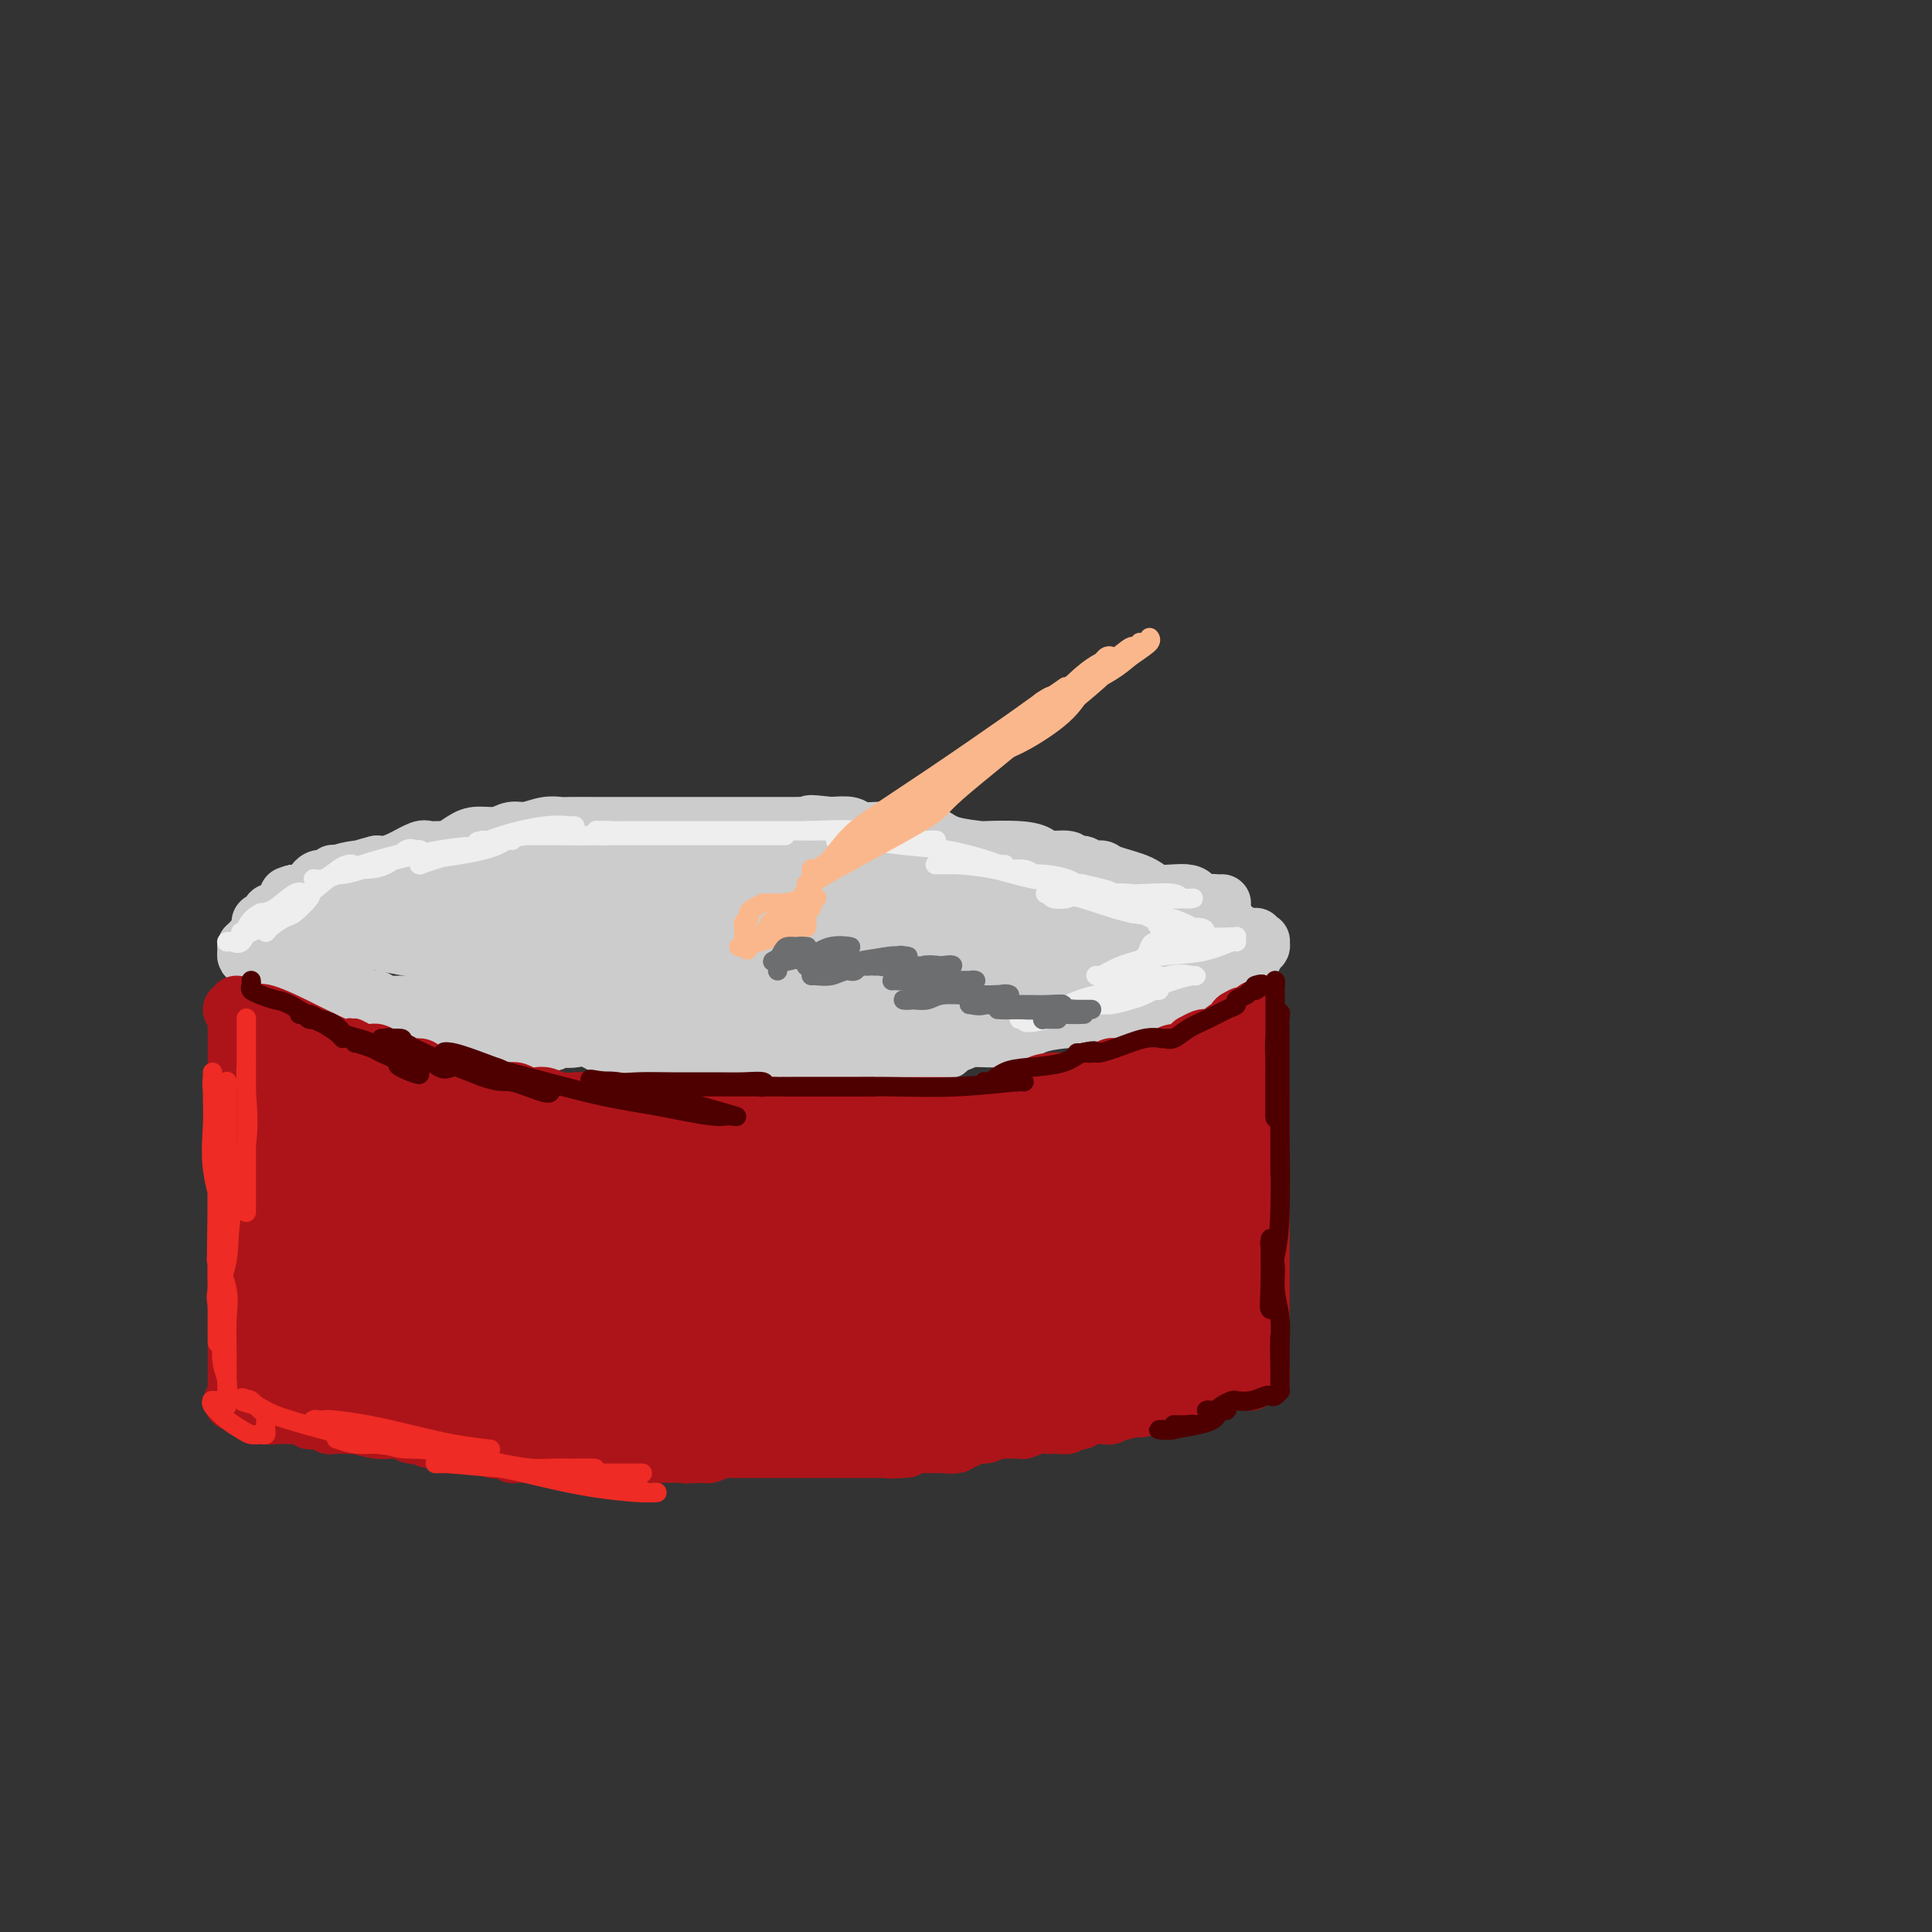 <svg viewBox='0 0 400 400' version='1.1' xmlns='http://www.w3.org/2000/svg' xmlns:xlink='http://www.w3.org/1999/xlink'><rect x="0" y="0" width="400" height="400" fill="#333333" stroke="none"/><g fill='none' stroke='#CCCCCC' stroke-width='12' stroke-linecap='round' stroke-linejoin='round'><path d='M253,187c-0.468,-0.005 -0.937,-0.009 -1,0c-0.063,0.009 0.278,0.032 0,0c-0.278,-0.032 -1.176,-0.120 -2,0c-0.824,0.120 -1.573,0.446 -2,0c-0.427,-0.446 -0.533,-1.665 -2,-2c-1.467,-0.335 -4.294,0.212 -6,0c-1.706,-0.212 -2.291,-1.185 -4,-2c-1.709,-0.815 -4.542,-1.471 -6,-2c-1.458,-0.529 -1.539,-0.930 -2,-1c-0.461,-0.070 -1.300,0.192 -2,0c-0.700,-0.192 -1.261,-0.839 -2,-1c-0.739,-0.161 -1.656,0.163 -2,0c-0.344,-0.163 -0.115,-0.814 -1,-1c-0.885,-0.186 -2.883,0.094 -4,0c-1.117,-0.094 -1.352,-0.563 -2,-1c-0.648,-0.437 -1.709,-0.842 -4,-1c-2.291,-0.158 -5.813,-0.071 -7,0c-1.187,0.071 -0.040,0.124 -1,0c-0.960,-0.124 -4.026,-0.426 -6,-1c-1.974,-0.574 -2.854,-1.421 -4,-2c-1.146,-0.579 -2.556,-0.891 -4,-1c-1.444,-0.109 -2.920,-0.015 -4,0c-1.080,0.015 -1.764,-0.047 -3,0c-1.236,0.047 -3.025,0.205 -4,0c-0.975,-0.205 -1.136,-0.773 -2,-1c-0.864,-0.227 -2.432,-0.114 -4,0'/><path d='M172,171c-6.615,-0.774 -3.653,-0.207 -3,0c0.653,0.207 -1.003,0.056 -2,0c-0.997,-0.056 -1.337,-0.015 -2,0c-0.663,0.015 -1.651,0.004 -3,0c-1.349,-0.004 -3.059,-0.001 -4,0c-0.941,0.001 -1.111,0.000 -2,0c-0.889,-0.000 -2.496,-0.000 -4,0c-1.504,0.000 -2.907,0.000 -4,0c-1.093,-0.000 -1.878,-0.000 -3,0c-1.122,0.000 -2.583,0.000 -4,0c-1.417,-0.000 -2.792,-0.000 -4,0c-1.208,0.000 -2.250,0.000 -3,0c-0.750,-0.000 -1.210,-0.000 -2,0c-0.790,0.000 -1.912,0.000 -3,0c-1.088,-0.000 -2.142,-0.001 -3,0c-0.858,0.001 -1.521,0.004 -3,0c-1.479,-0.004 -3.775,-0.016 -5,0c-1.225,0.016 -1.380,0.061 -2,0c-0.620,-0.061 -1.706,-0.227 -3,0c-1.294,0.227 -2.796,0.847 -4,1c-1.204,0.153 -2.109,-0.162 -3,0c-0.891,0.162 -1.767,0.800 -3,1c-1.233,0.200 -2.824,-0.037 -4,0c-1.176,0.037 -1.937,0.348 -3,1c-1.063,0.652 -2.427,1.645 -3,2c-0.573,0.355 -0.356,0.071 -1,0c-0.644,-0.071 -2.151,0.072 -3,0c-0.849,-0.072 -1.042,-0.360 -2,0c-0.958,0.360 -2.681,1.366 -4,2c-1.319,0.634 -2.234,0.895 -3,1c-0.766,0.105 -1.383,0.052 -2,0'/><path d='M78,179c-5.809,1.476 -2.830,1.165 -2,1c0.830,-0.165 -0.488,-0.185 -2,0c-1.512,0.185 -3.216,0.574 -4,1c-0.784,0.426 -0.647,0.888 -1,1c-0.353,0.112 -1.194,-0.128 -2,0c-0.806,0.128 -1.575,0.623 -2,1c-0.425,0.377 -0.506,0.637 -1,1c-0.494,0.363 -1.402,0.828 -2,1c-0.598,0.172 -0.885,0.049 -1,0c-0.115,-0.049 -0.057,-0.025 0,0'/><path d='M61,185c-2.630,0.879 -0.704,0.077 0,0c0.704,-0.077 0.185,0.572 0,1c-0.185,0.428 -0.035,0.637 0,1c0.035,0.363 -0.046,0.882 0,1c0.046,0.118 0.220,-0.165 0,0c-0.220,0.165 -0.834,0.779 -1,1c-0.166,0.221 0.114,0.048 0,0c-0.114,-0.048 -0.623,0.028 -1,0c-0.377,-0.028 -0.621,-0.161 -1,0c-0.379,0.161 -0.893,0.615 -1,1c-0.107,0.385 0.193,0.699 0,1c-0.193,0.301 -0.879,0.587 -1,1c-0.121,0.413 0.322,0.952 0,1c-0.322,0.048 -1.411,-0.393 -2,0c-0.589,0.393 -0.680,1.622 -1,2c-0.320,0.378 -0.869,-0.095 -1,0c-0.131,0.095 0.157,0.756 0,1c-0.157,0.244 -0.759,0.070 -1,0c-0.241,-0.070 -0.120,-0.035 0,0'/><path d='M51,196c0.015,0.311 0.030,0.623 0,1c-0.030,0.377 -0.106,0.821 0,1c0.106,0.179 0.393,0.094 1,0c0.607,-0.094 1.532,-0.197 2,0c0.468,0.197 0.477,0.693 1,1c0.523,0.307 1.560,0.424 2,1c0.440,0.576 0.282,1.612 1,2c0.718,0.388 2.312,0.128 3,0c0.688,-0.128 0.470,-0.123 1,0c0.530,0.123 1.809,0.363 3,1c1.191,0.637 2.293,1.672 3,2c0.707,0.328 1.018,-0.052 2,0c0.982,0.052 2.635,0.535 4,1c1.365,0.465 2.442,0.911 3,1c0.558,0.089 0.596,-0.179 1,0c0.404,0.179 1.175,0.805 2,1c0.825,0.195 1.706,-0.040 3,0c1.294,0.040 3.003,0.354 4,1c0.997,0.646 1.284,1.625 2,2c0.716,0.375 1.861,0.147 3,0c1.139,-0.147 2.273,-0.211 3,0c0.727,0.211 1.048,0.697 2,1c0.952,0.303 2.533,0.421 4,1c1.467,0.579 2.818,1.617 4,2c1.182,0.383 2.195,0.109 3,0c0.805,-0.109 1.403,-0.055 2,0'/><path d='M110,215c7.035,1.549 3.622,0.423 3,0c-0.622,-0.423 1.546,-0.142 3,0c1.454,0.142 2.195,0.143 3,0c0.805,-0.143 1.674,-0.432 3,0c1.326,0.432 3.111,1.584 4,2c0.889,0.416 0.884,0.098 2,0c1.116,-0.098 3.352,0.026 4,0c0.648,-0.026 -0.293,-0.203 0,0c0.293,0.203 1.820,0.787 3,1c1.180,0.213 2.012,0.057 3,0c0.988,-0.057 2.132,-0.015 3,0c0.868,0.015 1.460,0.004 2,0c0.540,-0.004 1.029,-0.001 2,0c0.971,0.001 2.425,0.000 3,0c0.575,-0.000 0.271,-0.000 1,0c0.729,0.000 2.490,0.000 3,0c0.510,-0.000 -0.231,-0.000 0,0c0.231,0.000 1.435,0.000 2,0c0.565,-0.000 0.492,-0.000 1,0c0.508,0.000 1.596,0.000 2,0c0.404,-0.000 0.123,-0.000 1,0c0.877,0.000 2.912,0.000 4,0c1.088,-0.000 1.229,-0.000 2,0c0.771,0.000 2.172,0.000 3,0c0.828,-0.000 1.083,-0.000 2,0c0.917,0.000 2.496,0.001 4,0c1.504,-0.001 2.933,-0.003 4,0c1.067,0.003 1.770,0.011 3,0c1.230,-0.011 2.985,-0.041 4,0c1.015,0.041 1.290,0.155 2,0c0.710,-0.155 1.855,-0.577 3,-1'/><path d='M189,217c12.836,0.375 5.426,0.311 3,0c-2.426,-0.311 0.133,-0.870 2,-1c1.867,-0.130 3.042,0.169 4,0c0.958,-0.169 1.699,-0.805 3,-1c1.301,-0.195 3.163,0.053 5,0c1.837,-0.053 3.650,-0.406 5,-1c1.350,-0.594 2.238,-1.430 4,-2c1.762,-0.570 4.397,-0.873 6,-1c1.603,-0.127 2.174,-0.076 3,0c0.826,0.076 1.908,0.178 3,0c1.092,-0.178 2.193,-0.636 3,-1c0.807,-0.364 1.320,-0.632 2,-1c0.680,-0.368 1.528,-0.835 2,-1c0.472,-0.165 0.568,-0.029 1,0c0.432,0.029 1.199,-0.048 2,0c0.801,0.048 1.634,0.220 2,0c0.366,-0.220 0.264,-0.831 1,-1c0.736,-0.169 2.311,0.105 3,0c0.689,-0.105 0.493,-0.588 1,-1c0.507,-0.412 1.717,-0.752 3,-1c1.283,-0.248 2.637,-0.405 3,-1c0.363,-0.595 -0.267,-1.628 0,-2c0.267,-0.372 1.431,-0.085 2,0c0.569,0.085 0.544,-0.034 1,0c0.456,0.034 1.394,0.220 2,0c0.606,-0.220 0.880,-0.847 1,-1c0.120,-0.153 0.088,0.169 0,0c-0.088,-0.169 -0.230,-0.829 0,-1c0.230,-0.171 0.831,0.146 1,0c0.169,-0.146 -0.095,-0.756 0,-1c0.095,-0.244 0.547,-0.122 1,0'/><path d='M258,199c2.542,-1.461 1.398,-1.113 1,-1c-0.398,0.113 -0.050,-0.007 0,0c0.050,0.007 -0.197,0.142 0,0c0.197,-0.142 0.838,-0.560 1,-1c0.162,-0.440 -0.157,-0.901 0,-1c0.157,-0.099 0.788,0.166 1,0c0.212,-0.166 0.004,-0.761 0,-1c-0.004,-0.239 0.198,-0.120 0,0c-0.198,0.120 -0.794,0.242 -1,0c-0.206,-0.242 -0.021,-0.848 0,-1c0.021,-0.152 -0.123,0.152 -1,0c-0.877,-0.152 -2.488,-0.759 -3,-1c-0.512,-0.241 0.074,-0.117 0,0c-0.074,0.117 -0.807,0.228 -1,0c-0.193,-0.228 0.154,-0.793 0,-1c-0.154,-0.207 -0.811,-0.056 -1,0c-0.189,0.056 0.089,0.016 0,0c-0.089,-0.016 -0.544,-0.008 -1,0'/><path d='M253,192c-1.089,-0.311 -0.311,-0.089 0,0c0.311,0.089 0.156,0.044 0,0'/><path d='M71,181c-0.455,0.002 -0.909,0.004 -1,0c-0.091,-0.004 0.182,-0.015 0,0c-0.182,0.015 -0.819,0.057 -1,0c-0.181,-0.057 0.092,-0.212 0,0c-0.092,0.212 -0.550,0.792 -1,1c-0.450,0.208 -0.891,0.044 -1,0c-0.109,-0.044 0.114,0.031 0,0c-0.114,-0.031 -0.564,-0.167 -1,0c-0.436,0.167 -0.858,0.636 -1,1c-0.142,0.364 -0.003,0.621 0,1c0.003,0.379 -0.131,0.880 -1,1c-0.869,0.120 -2.474,-0.139 -3,0c-0.526,0.139 0.027,0.678 0,1c-0.027,0.322 -0.633,0.429 -1,1c-0.367,0.571 -0.493,1.607 -1,2c-0.507,0.393 -1.393,0.144 -2,0c-0.607,-0.144 -0.933,-0.183 -1,0c-0.067,0.183 0.125,0.589 0,1c-0.125,0.411 -0.567,0.828 -1,1c-0.433,0.172 -0.858,0.098 -1,0c-0.142,-0.098 0.000,-0.219 0,0c-0.000,0.219 -0.143,0.777 0,1c0.143,0.223 0.571,0.112 1,0'/><path d='M55,192c-2.358,1.715 -0.255,0.504 1,0c1.255,-0.504 1.660,-0.300 3,0c1.340,0.300 3.615,0.698 6,1c2.385,0.302 4.881,0.510 8,1c3.119,0.490 6.862,1.263 11,2c4.138,0.737 8.672,1.437 16,3c7.328,1.563 17.452,3.988 22,5c4.548,1.012 3.521,0.611 7,1c3.479,0.389 11.465,1.569 16,2c4.535,0.431 5.620,0.113 7,0c1.380,-0.113 3.055,-0.019 4,0c0.945,0.019 1.159,-0.035 1,0c-0.159,0.035 -0.691,0.161 -1,0c-0.309,-0.161 -0.396,-0.607 -1,-1c-0.604,-0.393 -1.724,-0.732 -3,-1c-1.276,-0.268 -2.708,-0.464 -5,-1c-2.292,-0.536 -5.443,-1.413 -9,-2c-3.557,-0.587 -7.520,-0.886 -12,-1c-4.480,-0.114 -9.477,-0.045 -13,0c-3.523,0.045 -5.571,0.065 -7,0c-1.429,-0.065 -2.239,-0.214 -3,0c-0.761,0.214 -1.471,0.792 -2,1c-0.529,0.208 -0.876,0.045 -1,0c-0.124,-0.045 -0.027,0.029 0,0c0.027,-0.029 -0.018,-0.160 0,0c0.018,0.160 0.098,0.610 0,1c-0.098,0.390 -0.372,0.720 0,1c0.372,0.280 1.392,0.508 3,1c1.608,0.492 3.804,1.246 6,2'/><path d='M109,207c2.817,0.774 5.360,0.207 7,0c1.640,-0.207 2.377,-0.056 2,0c-0.377,0.056 -1.869,0.015 -4,0c-2.131,-0.015 -4.901,-0.004 -8,0c-3.099,0.004 -6.526,-0.000 -9,0c-2.474,0.000 -3.995,0.004 -5,0c-1.005,-0.004 -1.496,-0.015 -2,0c-0.504,0.015 -1.022,0.057 -1,0c0.022,-0.057 0.584,-0.211 1,0c0.416,0.211 0.687,0.789 2,1c1.313,0.211 3.670,0.057 7,0c3.330,-0.057 7.633,-0.015 13,0c5.367,0.015 11.796,0.004 18,0c6.204,-0.004 12.181,-0.001 19,0c6.819,0.001 14.478,0.000 21,0c6.522,-0.000 11.905,-0.000 17,0c5.095,0.000 9.902,0.001 14,0c4.098,-0.001 7.489,-0.003 10,0c2.511,0.003 4.143,0.011 5,0c0.857,-0.011 0.938,-0.042 1,0c0.062,0.042 0.104,0.155 0,0c-0.104,-0.155 -0.354,-0.578 -1,-1c-0.646,-0.422 -1.686,-0.841 -4,-1c-2.314,-0.159 -5.900,-0.057 -9,0c-3.100,0.057 -5.712,0.068 -8,0c-2.288,-0.068 -4.253,-0.214 -6,0c-1.747,0.214 -3.278,0.788 -4,1c-0.722,0.212 -0.635,0.060 0,0c0.635,-0.060 1.817,-0.030 3,0'/><path d='M188,207c1.629,0.080 4.200,0.281 6,0c1.800,-0.281 2.828,-1.042 7,-2c4.172,-0.958 11.490,-2.113 16,-3c4.510,-0.887 6.214,-1.506 8,-2c1.786,-0.494 3.654,-0.863 5,-1c1.346,-0.137 2.169,-0.043 2,0c-0.169,0.043 -1.330,0.036 -2,0c-0.670,-0.036 -0.850,-0.100 -1,0c-0.150,0.100 -0.272,0.366 -1,1c-0.728,0.634 -2.063,1.636 -3,2c-0.937,0.364 -1.478,0.088 -1,0c0.478,-0.088 1.973,0.011 3,0c1.027,-0.011 1.585,-0.133 3,-1c1.415,-0.867 3.688,-2.480 5,-3c1.312,-0.520 1.665,0.053 2,0c0.335,-0.053 0.654,-0.732 1,-1c0.346,-0.268 0.720,-0.124 1,0c0.280,0.124 0.467,0.226 1,0c0.533,-0.226 1.411,-0.782 2,-1c0.589,-0.218 0.889,-0.097 1,0c0.111,0.097 0.032,0.171 0,0c-0.032,-0.171 -0.016,-0.585 0,-1'/><path d='M243,195c1.872,-0.958 0.051,-0.353 -1,0c-1.051,0.353 -1.331,0.453 -2,0c-0.669,-0.453 -1.725,-1.459 -4,-2c-2.275,-0.541 -5.768,-0.616 -9,-1c-3.232,-0.384 -6.202,-1.077 -13,-2c-6.798,-0.923 -17.423,-2.076 -25,-3c-7.577,-0.924 -12.106,-1.621 -17,-2c-4.894,-0.379 -10.154,-0.441 -15,-1c-4.846,-0.559 -9.280,-1.614 -13,-2c-3.720,-0.386 -6.726,-0.104 -8,0c-1.274,0.104 -0.814,0.028 -1,0c-0.186,-0.028 -1.017,-0.010 -1,0c0.017,0.010 0.883,0.010 2,0c1.117,-0.010 2.486,-0.031 5,0c2.514,0.031 6.173,0.113 11,0c4.827,-0.113 10.823,-0.423 19,0c8.177,0.423 18.534,1.577 25,2c6.466,0.423 9.041,0.113 11,0c1.959,-0.113 3.301,-0.030 4,0c0.699,0.030 0.753,0.008 1,0c0.247,-0.008 0.686,-0.002 0,0c-0.686,0.002 -2.499,0.001 -5,0c-2.501,-0.001 -5.691,-0.000 -9,0c-3.309,0.000 -6.737,0.000 -13,0c-6.263,-0.000 -15.361,-0.000 -20,0c-4.639,0.000 -4.820,0.000 -5,0'/><path d='M160,184c-8.522,0.000 -4.326,0.001 -2,0c2.326,-0.001 2.782,-0.004 4,0c1.218,0.004 3.199,0.015 6,0c2.801,-0.015 6.423,-0.056 10,0c3.577,0.056 7.110,0.207 10,0c2.890,-0.207 5.137,-0.774 6,-1c0.863,-0.226 0.341,-0.113 0,0c-0.341,0.113 -0.503,0.226 -2,0c-1.497,-0.226 -4.330,-0.793 -8,-1c-3.670,-0.207 -8.175,-0.056 -13,0c-4.825,0.056 -9.968,0.018 -15,0c-5.032,-0.018 -9.952,-0.015 -14,0c-4.048,0.015 -7.224,0.043 -10,0c-2.776,-0.043 -5.152,-0.157 -7,0c-1.848,0.157 -3.170,0.584 -4,1c-0.830,0.416 -1.170,0.819 -1,1c0.170,0.181 0.849,0.140 2,0c1.151,-0.140 2.776,-0.378 4,-1c1.224,-0.622 2.049,-1.628 3,-2c0.951,-0.372 2.028,-0.110 2,0c-0.028,0.110 -1.161,0.068 -2,0c-0.839,-0.068 -1.382,-0.162 -3,0c-1.618,0.162 -4.309,0.581 -7,1'/><path d='M119,182c-12.754,-0.033 -7.138,0.383 -7,1c0.138,0.617 -5.202,1.434 -8,2c-2.798,0.566 -3.055,0.880 -4,1c-0.945,0.120 -2.578,0.044 -3,0c-0.422,-0.044 0.368,-0.058 1,0c0.632,0.058 1.106,0.187 2,0c0.894,-0.187 2.209,-0.691 4,-1c1.791,-0.309 4.059,-0.422 6,-1c1.941,-0.578 3.556,-1.622 5,-2c1.444,-0.378 2.716,-0.090 3,0c0.284,0.090 -0.420,-0.020 -2,0c-1.580,0.020 -4.037,0.168 -6,0c-1.963,-0.168 -3.433,-0.651 -6,0c-2.567,0.651 -6.232,2.437 -8,3c-1.768,0.563 -1.637,-0.098 -2,0c-0.363,0.098 -1.218,0.954 -1,1c0.218,0.046 1.508,-0.720 3,-1c1.492,-0.280 3.184,-0.075 4,0c0.816,0.075 0.755,0.020 1,0c0.245,-0.020 0.797,-0.005 1,0c0.203,0.005 0.058,0.002 -1,0c-1.058,-0.002 -3.029,-0.001 -5,0'/><path d='M96,185c-1.949,-0.045 -4.820,-0.157 -8,0c-3.180,0.157 -6.669,0.582 -9,1c-2.331,0.418 -3.502,0.830 -5,1c-1.498,0.170 -3.321,0.098 -4,0c-0.679,-0.098 -0.212,-0.222 0,0c0.212,0.222 0.169,0.792 0,1c-0.169,0.208 -0.466,0.056 0,0c0.466,-0.056 1.693,-0.016 3,0c1.307,0.016 2.692,0.008 5,0c2.308,-0.008 5.539,-0.016 9,0c3.461,0.016 7.152,0.057 11,0c3.848,-0.057 7.851,-0.212 11,0c3.149,0.212 5.442,0.789 7,1c1.558,0.211 2.381,0.054 3,0c0.619,-0.054 1.036,-0.004 1,0c-0.036,0.004 -0.524,-0.037 -1,0c-0.476,0.037 -0.941,0.154 -1,0c-0.059,-0.154 0.288,-0.577 -2,0c-2.288,0.577 -7.211,2.155 -10,3c-2.789,0.845 -3.445,0.959 -5,1c-1.555,0.041 -4.007,0.011 -5,0c-0.993,-0.011 -0.525,-0.002 0,0c0.525,0.002 1.106,-0.001 2,0c0.894,0.001 2.099,0.007 3,0c0.901,-0.007 1.498,-0.027 5,0c3.502,0.027 9.908,0.100 16,0c6.092,-0.100 11.871,-0.373 19,-1c7.129,-0.627 15.608,-1.608 22,-2c6.392,-0.392 10.696,-0.196 15,0'/><path d='M178,190c14.276,-0.691 8.965,-0.917 7,-1c-1.965,-0.083 -0.583,-0.022 0,0c0.583,0.022 0.367,0.006 -1,0c-1.367,-0.006 -3.885,-0.002 -7,0c-3.115,0.002 -6.827,0.000 -11,0c-4.173,-0.000 -8.808,-0.000 -14,0c-5.192,0.000 -10.943,0.000 -15,0c-4.057,-0.000 -6.421,-0.000 -8,0c-1.579,0.000 -2.374,0.001 -3,0c-0.626,-0.001 -1.084,-0.004 -1,0c0.084,0.004 0.710,0.016 1,0c0.290,-0.016 0.243,-0.060 2,0c1.757,0.060 5.319,0.226 8,0c2.681,-0.226 4.483,-0.842 11,0c6.517,0.842 17.749,3.144 25,4c7.251,0.856 10.519,0.267 13,0c2.481,-0.267 4.173,-0.211 5,0c0.827,0.211 0.787,0.577 1,1c0.213,0.423 0.677,0.902 0,1c-0.677,0.098 -2.497,-0.184 -5,0c-2.503,0.184 -5.690,0.833 -10,1c-4.310,0.167 -9.743,-0.148 -14,0c-4.257,0.148 -7.337,0.758 -10,1c-2.663,0.242 -4.910,0.118 -6,0c-1.090,-0.118 -1.024,-0.228 -1,0c0.024,0.228 0.005,0.793 0,1c-0.005,0.207 0.004,0.055 1,0c0.996,-0.055 2.978,-0.015 5,0c2.022,0.015 4.083,0.004 8,0c3.917,-0.004 9.691,-0.001 15,0c5.309,0.001 10.155,0.001 15,0'/><path d='M189,198c8.806,0.000 11.821,0.000 14,0c2.179,0.000 3.523,0.000 4,0c0.477,0.000 0.089,0.000 0,0c-0.089,0.000 0.121,0.000 0,0c-0.121,0.000 -0.574,0.000 -2,0c-1.426,0.000 -3.826,0.000 -7,0c-3.174,0.000 -7.122,0.000 -13,0c-5.878,0.000 -13.686,0.000 -18,0c-4.314,0.000 -5.135,0.000 -6,0c-0.865,0.000 -1.775,0.000 -2,0c-0.225,-0.000 0.236,0.000 1,0c0.764,0.000 1.831,0.000 3,0c1.169,0.000 2.441,-0.000 5,0c2.559,0.000 6.406,0.000 10,0c3.594,0.000 6.935,0.000 11,0c4.065,0.000 8.855,0.000 13,0c4.145,0.000 7.644,0.000 10,0c2.356,0.000 3.570,0.000 4,0c0.430,0.000 0.077,0.000 0,0c-0.077,0.000 0.124,0.000 0,0c-0.124,0.000 -0.572,0.000 -1,0c-0.428,0.000 -0.837,0.000 -1,0c-0.163,0.000 -0.082,0.000 0,0'/></g>
<g fill='none' stroke='#AD1419' stroke-width='12' stroke-linecap='round' stroke-linejoin='round'><path d='M49,208c0.000,0.335 0.000,0.671 0,1c0.000,0.329 0.000,0.653 0,1c0.000,0.347 0.000,0.718 0,1c0.000,0.282 0.000,0.475 0,1c0.000,0.525 0.000,1.383 0,2c0.000,0.617 0.000,0.995 0,1c0.000,0.005 0.000,-0.361 0,0c0.000,0.361 0.000,1.449 0,2c0.000,0.551 0.000,0.565 0,1c0.000,0.435 0.000,1.290 0,2c0.000,0.710 0.000,1.275 0,2c-0.000,0.725 0.000,1.612 0,2c0.000,0.388 0.000,0.278 0,1c0.000,0.722 -0.000,2.277 0,3c0.000,0.723 0.000,0.615 0,1c0.000,0.385 -0.000,1.262 0,2c0.000,0.738 0.000,1.339 0,2c0.000,0.661 -0.000,1.384 0,2c0.000,0.616 0.000,1.124 0,2c0.000,0.876 -0.000,2.121 0,3c0.000,0.879 0.000,1.394 0,2c0.000,0.606 0.000,1.303 0,2'/><path d='M50,209c0.000,0.326 0.000,0.651 0,1c0.000,0.349 0.000,0.720 0,1c0.000,0.280 0.000,0.468 0,1c0.000,0.532 -0.000,1.408 0,2c0.000,0.592 0.000,0.900 0,1c-0.000,0.100 -0.000,-0.010 0,1c0.000,1.010 0.000,3.138 0,4c-0.000,0.862 -0.000,0.457 0,1c0.000,0.543 0.000,2.033 0,3c-0.000,0.967 -0.000,1.413 0,2c0.000,0.587 0.000,1.317 0,2c-0.000,0.683 -0.000,1.319 0,2c0.000,0.681 0.000,1.409 0,2c-0.000,0.591 -0.000,1.047 0,2c0.000,0.953 0.000,2.405 0,3c-0.000,0.595 -0.000,0.333 0,1c0.000,0.667 0.000,2.263 0,3c-0.000,0.737 -0.000,0.617 0,1c0.000,0.383 0.000,1.271 0,2c-0.000,0.729 -0.000,1.298 0,2c0.000,0.702 0.000,1.535 0,2c-0.000,0.465 -0.000,0.561 0,1c0.000,0.439 0.001,1.220 0,2c-0.001,0.780 -0.003,1.560 0,2c0.003,0.440 0.011,0.541 0,1c-0.011,0.459 -0.041,1.278 0,2c0.041,0.722 0.155,1.349 0,2c-0.155,0.651 -0.577,1.325 -1,2'/><path d='M49,260c-0.155,8.229 -0.041,3.303 0,2c0.041,-1.303 0.011,1.017 0,2c-0.011,0.983 -0.003,0.629 0,1c0.003,0.371 0.001,1.466 0,2c-0.001,0.534 -0.000,0.506 0,1c0.000,0.494 0.000,1.508 0,2c-0.000,0.492 -0.000,0.460 0,1c0.000,0.540 0.000,1.650 0,2c-0.000,0.350 -0.000,-0.060 0,0c0.000,0.060 0.000,0.591 0,1c-0.000,0.409 -0.000,0.698 0,1c0.000,0.302 0.000,0.619 0,1c-0.000,0.381 -0.000,0.828 0,1c0.000,0.172 0.000,0.070 0,0c-0.000,-0.070 -0.000,-0.107 0,0c0.000,0.107 0.000,0.357 0,1c-0.000,0.643 -0.000,1.679 0,2c0.000,0.321 0.000,-0.073 0,0c-0.000,0.073 -0.000,0.615 0,1c0.000,0.385 0.000,0.615 0,1c-0.000,0.385 -0.000,0.925 0,1c0.000,0.075 0.000,-0.317 0,0c-0.000,0.317 -0.000,1.342 0,2c0.000,0.658 0.000,0.950 0,1c0.000,0.050 -0.000,-0.140 0,0c0.000,0.140 0.000,0.612 0,1c0.000,0.388 -0.000,0.692 0,1c0.000,0.308 0.000,0.622 0,1c0.000,0.378 -0.000,0.822 0,1c0.000,0.178 0.000,0.089 0,0'/><path d='M48,209c0.342,-0.009 0.684,-0.017 1,0c0.316,0.017 0.605,0.061 1,0c0.395,-0.061 0.894,-0.227 1,0c0.106,0.227 -0.182,0.845 0,1c0.182,0.155 0.832,-0.154 1,0c0.168,0.154 -0.147,0.773 0,1c0.147,0.227 0.757,0.064 1,0c0.243,-0.064 0.120,-0.027 0,0c-0.120,0.027 -0.238,0.045 0,0c0.238,-0.045 0.833,-0.152 1,0c0.167,0.152 -0.095,0.561 0,1c0.095,0.439 0.546,0.906 1,1c0.454,0.094 0.910,-0.185 1,0c0.090,0.185 -0.187,0.834 0,1c0.187,0.166 0.838,-0.152 1,0c0.162,0.152 -0.164,0.773 0,1c0.164,0.227 0.818,0.060 1,0c0.182,-0.060 -0.110,-0.013 0,0c0.110,0.013 0.621,-0.007 1,0c0.379,0.007 0.626,0.040 1,0c0.374,-0.040 0.873,-0.155 1,0c0.127,0.155 -0.120,0.580 0,1c0.120,0.420 0.606,0.834 1,1c0.394,0.166 0.697,0.083 1,0'/><path d='M63,217c2.532,1.464 1.362,1.124 1,1c-0.362,-0.124 0.085,-0.033 1,0c0.915,0.033 2.300,0.009 3,0c0.700,-0.009 0.716,-0.002 1,0c0.284,0.002 0.837,0.001 1,0c0.163,-0.001 -0.063,-0.000 0,0c0.063,0.000 0.416,0.000 1,0c0.584,-0.000 1.400,-0.000 2,0c0.600,0.000 0.983,0.000 1,0c0.017,-0.000 -0.332,-0.001 0,0c0.332,0.001 1.346,0.003 2,0c0.654,-0.003 0.948,-0.011 1,0c0.052,0.011 -0.137,0.042 0,0c0.137,-0.042 0.599,-0.156 1,0c0.401,0.156 0.740,0.582 1,1c0.260,0.418 0.441,0.829 1,1c0.559,0.171 1.498,0.102 2,0c0.502,-0.102 0.569,-0.238 1,0c0.431,0.238 1.228,0.851 2,1c0.772,0.149 1.520,-0.167 2,0c0.480,0.167 0.691,0.815 1,1c0.309,0.185 0.716,-0.094 1,0c0.284,0.094 0.444,0.561 1,1c0.556,0.439 1.507,0.850 2,1c0.493,0.150 0.527,0.040 1,0c0.473,-0.040 1.384,-0.011 2,0c0.616,0.011 0.935,0.003 1,0c0.065,-0.003 -0.124,-0.001 0,0c0.124,0.001 0.562,0.000 1,0'/><path d='M97,224c5.439,1.099 2.035,0.346 1,0c-1.035,-0.346 0.299,-0.285 1,0c0.701,0.285 0.768,0.795 1,1c0.232,0.205 0.628,0.107 1,0c0.372,-0.107 0.718,-0.221 1,0c0.282,0.221 0.498,0.777 1,1c0.502,0.223 1.288,0.111 2,0c0.712,-0.111 1.348,-0.222 2,0c0.652,0.222 1.321,0.777 2,1c0.679,0.223 1.370,0.112 2,0c0.630,-0.112 1.199,-0.227 2,0c0.801,0.227 1.835,0.797 3,1c1.165,0.203 2.463,0.040 3,0c0.537,-0.040 0.314,0.042 1,0c0.686,-0.042 2.281,-0.207 3,0c0.719,0.207 0.562,0.788 1,1c0.438,0.212 1.472,0.057 2,0c0.528,-0.057 0.549,-0.015 1,0c0.451,0.015 1.331,0.004 2,0c0.669,-0.004 1.127,-0.001 2,0c0.873,0.001 2.162,0.000 3,0c0.838,-0.000 1.226,-0.000 2,0c0.774,0.000 1.934,0.000 3,0c1.066,-0.000 2.039,-0.000 3,0c0.961,0.000 1.911,0.000 3,0c1.089,-0.000 2.319,-0.000 3,0c0.681,0.000 0.815,0.000 1,0c0.185,-0.000 0.421,-0.000 1,0c0.579,0.000 1.502,0.000 2,0c0.498,-0.000 0.571,-0.000 1,0c0.429,0.000 1.215,0.000 2,0'/><path d='M155,229c9.435,0.774 4.021,0.207 3,0c-1.021,-0.207 2.350,-0.056 4,0c1.650,0.056 1.578,0.015 2,0c0.422,-0.015 1.339,-0.004 2,0c0.661,0.004 1.065,0.001 2,0c0.935,-0.001 2.400,-0.000 3,0c0.600,0.000 0.337,0.000 1,0c0.663,-0.000 2.254,-0.000 3,0c0.746,0.000 0.646,0.000 1,0c0.354,-0.000 1.160,-0.000 2,0c0.840,0.000 1.714,0.000 2,0c0.286,-0.000 -0.016,-0.000 1,0c1.016,0.000 3.351,0.000 4,0c0.649,-0.000 -0.388,-0.000 0,0c0.388,0.000 2.203,0.000 3,0c0.797,-0.000 0.578,-0.000 1,0c0.422,0.000 1.487,0.000 2,0c0.513,-0.000 0.475,-0.000 1,0c0.525,0.000 1.612,0.000 2,0c0.388,-0.000 0.075,-0.000 0,0c-0.075,0.000 0.087,0.001 1,0c0.913,-0.001 2.576,-0.004 3,0c0.424,0.004 -0.392,0.016 0,0c0.392,-0.016 1.992,-0.061 3,0c1.008,0.061 1.425,0.226 2,0c0.575,-0.226 1.310,-0.844 2,-1c0.690,-0.156 1.337,0.152 2,0c0.663,-0.152 1.343,-0.762 2,-1c0.657,-0.238 1.292,-0.102 2,0c0.708,0.102 1.488,0.172 2,0c0.512,-0.172 0.756,-0.586 1,-1'/><path d='M214,226c9.567,-0.631 3.984,-0.708 2,-1c-1.984,-0.292 -0.368,-0.800 1,-1c1.368,-0.200 2.489,-0.091 3,0c0.511,0.091 0.413,0.164 1,0c0.587,-0.164 1.858,-0.566 3,-1c1.142,-0.434 2.155,-0.901 3,-1c0.845,-0.099 1.523,0.169 2,0c0.477,-0.169 0.753,-0.776 1,-1c0.247,-0.224 0.464,-0.064 1,0c0.536,0.064 1.390,0.031 2,0c0.610,-0.031 0.975,-0.060 1,0c0.025,0.060 -0.288,0.210 0,0c0.288,-0.210 1.179,-0.778 2,-1c0.821,-0.222 1.572,-0.097 2,0c0.428,0.097 0.534,0.167 1,0c0.466,-0.167 1.292,-0.571 2,-1c0.708,-0.429 1.298,-0.885 2,-1c0.702,-0.115 1.515,0.109 2,0c0.485,-0.109 0.641,-0.551 1,-1c0.359,-0.449 0.922,-0.905 1,-1c0.078,-0.095 -0.330,0.170 0,0c0.330,-0.170 1.399,-0.777 2,-1c0.601,-0.223 0.735,-0.062 1,0c0.265,0.062 0.663,0.027 1,0c0.337,-0.027 0.615,-0.045 1,0c0.385,0.045 0.877,0.153 1,0c0.123,-0.153 -0.125,-0.566 0,-1c0.125,-0.434 0.621,-0.890 1,-1c0.379,-0.110 0.640,0.124 1,0c0.360,-0.124 0.817,-0.607 1,-1c0.183,-0.393 0.091,-0.697 0,-1'/><path d='M256,211c2.581,-1.392 0.533,-0.373 0,0c-0.533,0.373 0.449,0.101 1,0c0.551,-0.101 0.669,-0.030 1,0c0.331,0.030 0.873,0.018 1,0c0.127,-0.018 -0.162,-0.044 0,0c0.162,0.044 0.775,0.156 1,0c0.225,-0.156 0.060,-0.580 0,-1c-0.060,-0.420 -0.017,-0.834 0,-1c0.017,-0.166 0.009,-0.083 0,0'/><path d='M260,209c0.000,0.295 0.000,0.590 0,1c-0.000,0.410 -0.000,0.936 0,1c0.000,0.064 0.000,-0.335 0,0c-0.000,0.335 -0.000,1.403 0,2c0.000,0.597 0.000,0.722 0,1c-0.000,0.278 -0.000,0.707 0,1c0.000,0.293 0.000,0.449 0,1c-0.000,0.551 -0.000,1.496 0,2c0.000,0.504 0.000,0.567 0,1c-0.000,0.433 -0.000,1.237 0,2c0.000,0.763 0.000,1.485 0,2c-0.000,0.515 -0.000,0.823 0,1c0.000,0.177 0.000,0.223 0,1c-0.000,0.777 -0.000,2.286 0,3c0.000,0.714 0.001,0.634 0,1c-0.001,0.366 -0.004,1.179 0,2c0.004,0.821 0.015,1.652 0,2c-0.015,0.348 -0.057,0.214 0,1c0.057,0.786 0.211,2.491 0,3c-0.211,0.509 -0.789,-0.177 -1,0c-0.211,0.177 -0.057,1.216 0,2c0.057,0.784 0.015,1.313 0,2c-0.015,0.687 -0.004,1.531 0,2c0.004,0.469 0.001,0.563 0,1c-0.001,0.437 -0.001,1.219 0,2'/><path d='M259,246c-0.156,5.859 -0.046,2.008 0,1c0.046,-1.008 0.026,0.828 0,2c-0.026,1.172 -0.060,1.680 0,2c0.060,0.320 0.212,0.453 0,1c-0.212,0.547 -0.789,1.508 -1,2c-0.211,0.492 -0.057,0.514 0,1c0.057,0.486 0.015,1.437 0,2c-0.015,0.563 -0.004,0.739 0,1c0.004,0.261 0.001,0.608 0,1c-0.001,0.392 -0.000,0.829 0,1c0.000,0.171 0.000,0.074 0,0c-0.000,-0.074 -0.000,-0.127 0,0c0.000,0.127 0.000,0.433 0,1c-0.000,0.567 -0.000,1.396 0,2c0.000,0.604 0.001,0.984 0,1c-0.001,0.016 -0.004,-0.331 0,0c0.004,0.331 0.015,1.340 0,2c-0.015,0.660 -0.057,0.969 0,1c0.057,0.031 0.211,-0.217 0,0c-0.211,0.217 -0.789,0.898 -1,1c-0.211,0.102 -0.057,-0.376 0,0c0.057,0.376 0.015,1.607 0,2c-0.015,0.393 -0.004,-0.052 0,0c0.004,0.052 0.001,0.602 0,1c-0.001,0.398 -0.000,0.646 0,1c0.000,0.354 0.000,0.816 0,1c-0.000,0.184 -0.000,0.092 0,0'/><path d='M257,274c0.113,0.455 0.226,0.909 0,1c-0.226,0.091 -0.793,-0.182 -1,0c-0.207,0.182 -0.056,0.818 0,1c0.056,0.182 0.016,-0.091 0,0c-0.016,0.091 -0.008,0.545 0,1'/><path d='M256,277c-0.156,0.467 -0.044,0.133 0,0c0.044,-0.133 0.022,-0.067 0,0'/><path d='M261,227c0.000,0.448 0.000,0.897 0,1c0.000,0.103 0.000,-0.138 0,0c0.000,0.138 0.000,0.656 0,1c0.000,0.344 0.000,0.514 0,1c0.000,0.486 0.000,1.288 0,2c0.000,0.712 0.000,1.336 0,2c0.000,0.664 0.000,1.370 0,2c0.000,0.630 0.000,1.184 0,2c0.000,0.816 0.000,1.894 0,3c0.000,1.106 0.000,2.240 0,3c0.000,0.760 0.000,1.144 0,2c0.000,0.856 0.000,2.182 0,3c0.000,0.818 0.000,1.126 0,2c0.000,0.874 0.000,2.313 0,3c0.000,0.687 0.000,0.620 0,1c0.000,0.380 0.000,1.205 0,2c0.000,0.795 0.000,1.559 0,2c0.000,0.441 0.000,0.559 0,1c0.000,0.441 0.000,1.206 0,2c0.000,0.794 0.000,1.618 0,2c0.000,0.382 0.000,0.324 0,1c0.000,0.676 0.000,2.087 0,3c0.000,0.913 0.000,1.330 0,2c0.000,0.670 0.000,1.594 0,2c0.000,0.406 0.000,0.294 0,1c0.000,0.706 0.000,2.228 0,3c0.000,0.772 0.000,0.792 0,1c0.000,0.208 0.000,0.604 0,1'/><path d='M261,278c0.000,8.299 0.000,3.548 0,2c0.000,-1.548 0.000,0.107 0,1c0.000,0.893 0.000,1.024 0,1c0.000,-0.024 0.000,-0.202 0,0c0.000,0.202 0.000,0.785 0,1c0.000,0.215 0.000,0.061 0,0c0.000,-0.061 0.000,-0.031 0,0'/><path d='M261,283c-0.023,0.301 -0.046,0.603 0,1c0.046,0.397 0.162,0.891 0,1c-0.162,0.109 -0.603,-0.167 -1,0c-0.397,0.167 -0.750,0.777 -1,1c-0.250,0.223 -0.395,0.060 -1,0c-0.605,-0.060 -1.669,-0.016 -2,0c-0.331,0.016 0.070,0.004 0,0c-0.070,-0.004 -0.610,-0.001 -1,0c-0.390,0.001 -0.630,-0.000 -1,0c-0.370,0.000 -0.872,0.003 -1,0c-0.128,-0.003 0.117,-0.011 0,0c-0.117,0.011 -0.595,0.042 -1,0c-0.405,-0.042 -0.736,-0.156 -1,0c-0.264,0.156 -0.462,0.582 -1,1c-0.538,0.418 -1.418,0.829 -2,1c-0.582,0.171 -0.867,0.102 -1,0c-0.133,-0.102 -0.115,-0.237 0,0c0.115,0.237 0.326,0.847 0,1c-0.326,0.153 -1.190,-0.152 -2,0c-0.810,0.152 -1.568,0.763 -2,1c-0.432,0.237 -0.539,0.102 -1,0c-0.461,-0.102 -1.274,-0.172 -2,0c-0.726,0.172 -1.363,0.586 -2,1'/><path d='M238,291c-3.676,1.233 -1.365,0.315 -1,0c0.365,-0.315 -1.215,-0.028 -2,0c-0.785,0.028 -0.774,-0.203 -1,0c-0.226,0.203 -0.690,0.839 -1,1c-0.310,0.161 -0.467,-0.154 -1,0c-0.533,0.154 -1.442,0.777 -2,1c-0.558,0.223 -0.764,0.046 -1,0c-0.236,-0.046 -0.502,0.039 -1,0c-0.498,-0.039 -1.228,-0.203 -2,0c-0.772,0.203 -1.587,0.772 -2,1c-0.413,0.228 -0.425,0.113 -1,0c-0.575,-0.113 -1.712,-0.226 -2,0c-0.288,0.226 0.272,0.792 0,1c-0.272,0.208 -1.377,0.060 -2,0c-0.623,-0.060 -0.766,-0.030 -1,0c-0.234,0.030 -0.561,0.061 -1,0c-0.439,-0.061 -0.992,-0.214 -2,0c-1.008,0.214 -2.472,0.793 -3,1c-0.528,0.207 -0.119,0.040 -1,0c-0.881,-0.040 -3.052,0.046 -4,0c-0.948,-0.046 -0.674,-0.224 -1,0c-0.326,0.224 -1.251,0.848 -2,1c-0.749,0.152 -1.322,-0.170 -2,0c-0.678,0.170 -1.461,0.830 -2,1c-0.539,0.170 -0.833,-0.151 -1,0c-0.167,0.151 -0.205,0.772 -1,1c-0.795,0.228 -2.346,0.061 -3,0c-0.654,-0.061 -0.413,-0.016 -1,0c-0.587,0.016 -2.004,0.004 -3,0c-0.996,-0.004 -1.570,-0.001 -2,0c-0.430,0.001 -0.715,0.001 -1,0'/><path d='M188,299c-7.917,1.464 -2.709,1.124 -1,1c1.709,-0.124 -0.081,-0.033 -1,0c-0.919,0.033 -0.967,0.009 -1,0c-0.033,-0.009 -0.050,-0.002 0,0c0.050,0.002 0.166,0.001 0,0c-0.166,-0.001 -0.615,-0.000 -1,0c-0.385,0.000 -0.707,0.000 -1,0c-0.293,-0.000 -0.558,-0.000 -1,0c-0.442,0.000 -1.063,0.000 -2,0c-0.937,-0.000 -2.192,-0.000 -3,0c-0.808,0.000 -1.171,0.000 -2,0c-0.829,-0.000 -2.125,-0.000 -3,0c-0.875,0.000 -1.329,0.000 -2,0c-0.671,-0.000 -1.559,-0.000 -2,0c-0.441,0.000 -0.433,0.000 -1,0c-0.567,-0.000 -1.708,-0.000 -2,0c-0.292,0.000 0.265,0.000 0,0c-0.265,-0.000 -1.351,-0.000 -2,0c-0.649,0.000 -0.860,0.000 -1,0c-0.140,-0.000 -0.207,-0.000 -1,0c-0.793,0.000 -2.311,0.000 -3,0c-0.689,-0.000 -0.550,-0.000 -1,0c-0.450,0.000 -1.487,0.000 -2,0c-0.513,-0.000 -0.500,-0.001 -1,0c-0.500,0.001 -1.514,0.004 -2,0c-0.486,-0.004 -0.445,-0.015 -1,0c-0.555,0.015 -1.707,0.057 -2,0c-0.293,-0.057 0.272,-0.211 0,0c-0.272,0.211 -1.381,0.788 -2,1c-0.619,0.212 -0.748,0.061 -1,0c-0.252,-0.061 -0.626,-0.030 -1,0'/><path d='M145,301c-6.475,0.309 -1.161,0.083 0,0c1.161,-0.083 -1.829,-0.022 -3,0c-1.171,0.022 -0.522,0.006 -1,0c-0.478,-0.006 -2.083,-0.002 -3,0c-0.917,0.002 -1.148,0.000 -2,0c-0.852,-0.000 -2.326,-0.000 -3,0c-0.674,0.000 -0.548,0.000 -1,0c-0.452,-0.000 -1.483,-0.000 -2,0c-0.517,0.000 -0.521,0.000 -1,0c-0.479,-0.000 -1.434,-0.000 -2,0c-0.566,0.000 -0.742,0.000 -1,0c-0.258,-0.000 -0.597,-0.000 -1,0c-0.403,0.000 -0.869,0.000 -2,0c-1.131,-0.000 -2.927,-0.000 -4,0c-1.073,0.000 -1.424,0.000 -2,0c-0.576,-0.000 -1.376,-0.000 -2,0c-0.624,0.000 -1.070,0.001 -2,0c-0.930,-0.001 -2.342,-0.004 -3,0c-0.658,0.004 -0.562,0.015 -1,0c-0.438,-0.015 -1.411,-0.056 -2,0c-0.589,0.056 -0.793,0.207 -1,0c-0.207,-0.207 -0.416,-0.773 -1,-1c-0.584,-0.227 -1.542,-0.114 -2,0c-0.458,0.114 -0.416,0.228 -1,0c-0.584,-0.228 -1.795,-0.797 -3,-1c-1.205,-0.203 -2.406,-0.040 -3,0c-0.594,0.040 -0.582,-0.045 -1,0c-0.418,0.045 -1.267,0.218 -2,0c-0.733,-0.218 -1.351,-0.828 -2,-1c-0.649,-0.172 -1.328,0.094 -2,0c-0.672,-0.094 -1.336,-0.547 -2,-1'/><path d='M87,297c-2.986,-0.635 -0.452,-0.223 0,0c0.452,0.223 -1.178,0.257 -2,0c-0.822,-0.257 -0.835,-0.805 -1,-1c-0.165,-0.195 -0.483,-0.038 -1,0c-0.517,0.038 -1.234,-0.042 -2,0c-0.766,0.042 -1.581,0.207 -3,0c-1.419,-0.207 -3.441,-0.787 -4,-1c-0.559,-0.213 0.345,-0.061 0,0c-0.345,0.061 -1.937,0.030 -3,0c-1.063,-0.030 -1.595,-0.061 -2,0c-0.405,0.061 -0.682,0.212 -1,0c-0.318,-0.212 -0.678,-0.788 -1,-1c-0.322,-0.212 -0.605,-0.061 -1,0c-0.395,0.061 -0.902,0.030 -1,0c-0.098,-0.030 0.211,-0.061 0,0c-0.211,0.061 -0.943,0.212 -1,0c-0.057,-0.212 0.560,-0.788 0,-1c-0.560,-0.212 -2.297,-0.061 -3,0c-0.703,0.061 -0.374,0.030 -1,0c-0.626,-0.030 -2.209,-0.061 -3,0c-0.791,0.061 -0.790,0.213 -1,0c-0.210,-0.213 -0.630,-0.793 -1,-1c-0.370,-0.207 -0.690,-0.042 -1,0c-0.310,0.042 -0.609,-0.040 -1,0c-0.391,0.040 -0.875,0.203 -1,0c-0.125,-0.203 0.107,-0.772 0,-1c-0.107,-0.228 -0.554,-0.114 -1,0'/><path d='M51,291c-5.569,-1.155 -1.493,-1.041 0,-1c1.493,0.041 0.402,0.011 0,0c-0.402,-0.011 -0.115,-0.003 0,0c0.115,0.003 0.057,0.002 0,0'/></g>
<g fill='none' stroke='#AD1419' stroke-width='28' stroke-linecap='round' stroke-linejoin='round'><path d='M65,226c-0.000,0.330 -0.000,0.661 0,1c0.000,0.339 0.000,0.687 0,1c-0.000,0.313 -0.000,0.589 0,1c0.000,0.411 0.000,0.955 0,2c-0.000,1.045 -0.000,2.590 0,4c0.000,1.410 0.000,2.685 0,4c-0.000,1.315 -0.001,2.668 0,4c0.001,1.332 0.003,2.641 0,4c-0.003,1.359 -0.011,2.766 0,4c0.011,1.234 0.041,2.293 0,3c-0.041,0.707 -0.155,1.060 0,2c0.155,0.940 0.577,2.467 1,3c0.423,0.533 0.845,0.073 1,1c0.155,0.927 0.041,3.240 0,4c-0.041,0.760 -0.011,-0.033 0,0c0.011,0.033 0.003,0.892 0,2c-0.003,1.108 -0.001,2.465 0,3c0.001,0.535 -0.000,0.249 0,1c0.000,0.751 0.001,2.541 0,3c-0.001,0.459 -0.003,-0.413 0,0c0.003,0.413 0.011,2.111 0,3c-0.011,0.889 -0.041,0.970 0,1c0.041,0.030 0.155,0.008 0,0c-0.155,-0.008 -0.578,-0.002 -1,0c-0.422,0.002 -0.845,0.001 -1,0c-0.155,-0.001 -0.044,-0.000 0,0c0.044,0.000 0.022,0.000 0,0'/><path d='M65,277c0.023,8.068 0.081,2.740 0,1c-0.081,-1.740 -0.302,0.110 0,1c0.302,0.890 1.126,0.819 2,1c0.874,0.181 1.798,0.612 3,1c1.202,0.388 2.680,0.731 4,1c1.320,0.269 2.481,0.464 4,1c1.519,0.536 3.397,1.411 5,2c1.603,0.589 2.931,0.890 4,1c1.069,0.110 1.878,0.030 3,0c1.122,-0.030 2.557,-0.008 4,0c1.443,0.008 2.893,0.002 4,0c1.107,-0.002 1.869,-0.001 3,0c1.131,0.001 2.629,0.000 4,0c1.371,-0.000 2.615,0.000 4,0c1.385,-0.000 2.912,-0.001 4,0c1.088,0.001 1.736,0.004 3,0c1.264,-0.004 3.144,-0.015 5,0c1.856,0.015 3.689,0.057 5,0c1.311,-0.057 2.102,-0.211 3,0c0.898,0.211 1.903,0.789 3,1c1.097,0.211 2.284,0.057 3,0c0.716,-0.057 0.960,-0.015 2,0c1.040,0.015 2.877,0.004 4,0c1.123,-0.004 1.533,-0.001 2,0c0.467,0.001 0.991,0.000 2,0c1.009,-0.000 2.505,-0.000 4,0'/><path d='M149,287c10.122,0.155 4.426,0.043 3,0c-1.426,-0.043 1.416,-0.015 3,0c1.584,0.015 1.909,0.018 3,0c1.091,-0.018 2.949,-0.057 4,0c1.051,0.057 1.295,0.212 2,0c0.705,-0.212 1.869,-0.789 3,-1c1.131,-0.211 2.227,-0.057 3,0c0.773,0.057 1.222,0.015 2,0c0.778,-0.015 1.884,-0.004 3,0c1.116,0.004 2.243,0.002 3,0c0.757,-0.002 1.145,-0.005 2,0c0.855,0.005 2.177,0.016 3,0c0.823,-0.016 1.146,-0.061 2,0c0.854,0.061 2.239,0.228 3,0c0.761,-0.228 0.899,-0.849 2,-1c1.101,-0.151 3.167,0.170 4,0c0.833,-0.170 0.434,-0.830 1,-1c0.566,-0.170 2.097,0.152 3,0c0.903,-0.152 1.176,-0.776 2,-1c0.824,-0.224 2.197,-0.046 3,0c0.803,0.046 1.034,-0.040 2,0c0.966,0.040 2.667,0.208 4,0c1.333,-0.208 2.299,-0.790 3,-1c0.701,-0.210 1.139,-0.046 2,0c0.861,0.046 2.146,-0.026 3,0c0.854,0.026 1.275,0.151 2,0c0.725,-0.151 1.752,-0.579 2,-1c0.248,-0.421 -0.284,-0.834 0,-1c0.284,-0.166 1.384,-0.083 2,0c0.616,0.083 0.747,0.167 1,0c0.253,-0.167 0.626,-0.583 1,-1'/><path d='M225,279c5.901,-1.023 2.155,-0.082 1,0c-1.155,0.082 0.281,-0.697 1,-1c0.719,-0.303 0.720,-0.132 1,0c0.280,0.132 0.838,0.225 1,0c0.162,-0.225 -0.074,-0.767 0,-1c0.074,-0.233 0.457,-0.157 1,0c0.543,0.157 1.245,0.396 2,0c0.755,-0.396 1.564,-1.425 2,-2c0.436,-0.575 0.498,-0.694 1,-1c0.502,-0.306 1.444,-0.799 2,-1c0.556,-0.201 0.726,-0.111 1,0c0.274,0.111 0.652,0.241 1,0c0.348,-0.241 0.668,-0.854 1,-1c0.332,-0.146 0.677,0.173 1,0c0.323,-0.173 0.623,-0.839 1,-1c0.377,-0.161 0.832,0.182 1,0c0.168,-0.182 0.048,-0.888 0,-1c-0.048,-0.112 -0.025,0.369 0,0c0.025,-0.369 0.053,-1.590 0,-2c-0.053,-0.410 -0.186,-0.011 0,0c0.186,0.011 0.691,-0.366 1,-1c0.309,-0.634 0.423,-1.524 1,-2c0.577,-0.476 1.619,-0.537 2,-1c0.381,-0.463 0.102,-1.327 0,-2c-0.102,-0.673 -0.027,-1.154 0,-2c0.027,-0.846 0.007,-2.058 0,-3c-0.007,-0.942 -0.002,-1.613 0,-2c0.002,-0.387 0.001,-0.489 0,-1c-0.001,-0.511 -0.000,-1.432 0,-2c0.000,-0.568 0.000,-0.784 0,-1'/><path d='M247,251c0.619,-3.661 0.166,-2.812 0,-3c-0.166,-0.188 -0.044,-1.413 0,-2c0.044,-0.587 0.012,-0.538 0,-1c-0.012,-0.462 -0.003,-1.437 0,-2c0.003,-0.563 0.001,-0.715 0,-1c-0.001,-0.285 -0.000,-0.703 0,-1c0.000,-0.297 0.000,-0.474 0,-1c-0.000,-0.526 -0.000,-1.403 0,-2c0.000,-0.597 0.000,-0.915 0,-1c-0.000,-0.085 -0.000,0.064 0,0c0.000,-0.064 0.000,-0.342 0,-1c-0.000,-0.658 -0.000,-1.697 0,-2c0.000,-0.303 0.000,0.129 0,0c-0.000,-0.129 -0.001,-0.820 0,-1c0.001,-0.180 0.003,0.151 0,0c-0.003,-0.151 -0.012,-0.783 0,-1c0.012,-0.217 0.046,-0.021 0,0c-0.046,0.021 -0.173,-0.135 -1,0c-0.827,0.135 -2.356,0.562 -3,1c-0.644,0.438 -0.404,0.887 -1,1c-0.596,0.113 -2.027,-0.111 -3,0c-0.973,0.111 -1.486,0.555 -2,1'/><path d='M237,235c-2.003,0.318 -2.009,0.614 -3,1c-0.991,0.386 -2.966,0.864 -4,1c-1.034,0.136 -1.125,-0.070 -2,0c-0.875,0.070 -2.532,0.415 -4,1c-1.468,0.585 -2.747,1.411 -5,2c-2.253,0.589 -5.481,0.943 -8,1c-2.519,0.057 -4.330,-0.181 -6,0c-1.670,0.181 -3.199,0.781 -5,1c-1.801,0.219 -3.874,0.059 -5,0c-1.126,-0.059 -1.303,-0.015 -2,0c-0.697,0.015 -1.912,0.002 -3,0c-1.088,-0.002 -2.050,0.007 -3,0c-0.950,-0.007 -1.889,-0.030 -3,0c-1.111,0.030 -2.394,0.113 -4,0c-1.606,-0.113 -3.535,-0.423 -5,0c-1.465,0.423 -2.467,1.577 -4,2c-1.533,0.423 -3.597,0.113 -5,0c-1.403,-0.113 -2.145,-0.030 -4,0c-1.855,0.030 -4.822,0.008 -7,0c-2.178,-0.008 -3.568,-0.002 -5,0c-1.432,0.002 -2.905,0.001 -4,0c-1.095,-0.001 -1.811,-0.000 -3,0c-1.189,0.000 -2.850,0.000 -4,0c-1.150,-0.000 -1.790,-0.001 -3,0c-1.210,0.001 -2.991,0.002 -4,0c-1.009,-0.002 -1.247,-0.008 -2,0c-0.753,0.008 -2.022,0.030 -3,0c-0.978,-0.030 -1.664,-0.111 -2,0c-0.336,0.111 -0.321,0.415 -2,0c-1.679,-0.415 -5.051,-1.547 -7,-2c-1.949,-0.453 -2.474,-0.226 -3,0'/><path d='M113,242c-9.679,-0.549 -4.877,-0.920 -4,-1c0.877,-0.080 -2.173,0.132 -4,0c-1.827,-0.132 -2.432,-0.609 -3,-1c-0.568,-0.391 -1.098,-0.696 -2,-1c-0.902,-0.304 -2.175,-0.606 -3,-1c-0.825,-0.394 -1.202,-0.880 -2,-1c-0.798,-0.120 -2.018,0.127 -3,0c-0.982,-0.127 -1.726,-0.626 -3,-1c-1.274,-0.374 -3.077,-0.623 -4,-1c-0.923,-0.377 -0.965,-0.883 -2,-1c-1.035,-0.117 -3.062,0.154 -4,0c-0.938,-0.154 -0.787,-0.733 -1,-1c-0.213,-0.267 -0.789,-0.223 -1,0c-0.211,0.223 -0.057,0.625 0,1c0.057,0.375 0.018,0.723 0,2c-0.018,1.277 -0.015,3.483 0,5c0.015,1.517 0.040,2.347 0,4c-0.040,1.653 -0.147,4.130 0,6c0.147,1.870 0.548,3.132 1,5c0.452,1.868 0.954,4.343 2,6c1.046,1.657 2.637,2.497 3,3c0.363,0.503 -0.500,0.671 0,1c0.500,0.329 2.365,0.820 3,1c0.635,0.180 0.040,0.048 1,0c0.960,-0.048 3.474,-0.013 5,0c1.526,0.013 2.065,0.003 4,0c1.935,-0.003 5.267,-0.001 10,0c4.733,0.001 10.866,0.000 17,0'/><path d='M123,267c9.057,-0.453 13.201,-1.586 19,-2c5.799,-0.414 13.253,-0.110 21,0c7.747,0.110 15.789,0.026 22,0c6.211,-0.026 10.593,0.007 14,0c3.407,-0.007 5.841,-0.055 7,0c1.159,0.055 1.043,0.211 1,0c-0.043,-0.211 -0.014,-0.790 0,-1c0.014,-0.210 0.014,-0.050 0,0c-0.014,0.050 -0.041,-0.011 -1,0c-0.959,0.011 -2.851,0.094 -5,0c-2.149,-0.094 -4.554,-0.365 -7,-1c-2.446,-0.635 -4.932,-1.635 -8,-2c-3.068,-0.365 -6.718,-0.095 -10,0c-3.282,0.095 -6.197,0.015 -8,0c-1.803,-0.015 -2.492,0.035 -3,0c-0.508,-0.035 -0.833,-0.154 -1,0c-0.167,0.154 -0.176,0.580 0,1c0.176,0.420 0.538,0.835 1,1c0.462,0.165 1.026,0.081 2,0c0.974,-0.081 2.360,-0.158 5,0c2.640,0.158 6.535,0.550 11,0c4.465,-0.550 9.501,-2.042 15,-3c5.499,-0.958 11.462,-1.381 16,-2c4.538,-0.619 7.649,-1.433 10,-2c2.351,-0.567 3.940,-0.888 5,-1c1.060,-0.112 1.591,-0.016 2,0c0.409,0.016 0.697,-0.047 1,0c0.303,0.047 0.620,0.205 1,0c0.380,-0.205 0.823,-0.773 1,-1c0.177,-0.227 0.089,-0.114 0,0'/><path d='M234,254c8.282,-1.392 3.487,-0.374 2,0c-1.487,0.374 0.335,0.102 1,0c0.665,-0.102 0.173,-0.034 0,0c-0.173,0.034 -0.028,0.033 -1,0c-0.972,-0.033 -3.060,-0.100 -5,0c-1.940,0.100 -3.733,0.367 -7,1c-3.267,0.633 -8.009,1.634 -13,2c-4.991,0.366 -10.231,0.098 -15,0c-4.769,-0.098 -9.067,-0.026 -13,0c-3.933,0.026 -7.500,0.007 -11,0c-3.500,-0.007 -6.932,-0.000 -10,0c-3.068,0.000 -5.774,-0.006 -8,0c-2.226,0.006 -3.974,0.026 -6,0c-2.026,-0.026 -4.331,-0.096 -6,0c-1.669,0.096 -2.703,0.359 -4,0c-1.297,-0.359 -2.857,-1.338 -4,-2c-1.143,-0.662 -1.868,-1.006 -3,-1c-1.132,0.006 -2.670,0.363 -4,0c-1.330,-0.363 -2.452,-1.446 -4,-2c-1.548,-0.554 -3.521,-0.578 -5,-1c-1.479,-0.422 -2.465,-1.240 -4,-2c-1.535,-0.760 -3.617,-1.461 -5,-2c-1.383,-0.539 -2.065,-0.914 -3,-1c-0.935,-0.086 -2.124,0.118 -3,0c-0.876,-0.118 -1.438,-0.559 -2,-1'/><path d='M101,245c-5.999,-1.812 -2.495,-0.342 -2,0c0.495,0.342 -2.018,-0.443 -3,-1c-0.982,-0.557 -0.434,-0.885 -1,-1c-0.566,-0.115 -2.246,-0.017 -3,0c-0.754,0.017 -0.580,-0.048 -1,0c-0.420,0.048 -1.432,0.209 -2,0c-0.568,-0.209 -0.691,-0.787 -1,-1c-0.309,-0.213 -0.802,-0.061 -1,0c-0.198,0.061 -0.099,0.030 0,0'/></g>
<g fill='none' stroke='#AD1419' stroke-width='4' stroke-linecap='round' stroke-linejoin='round'><path d='M51,206c0.187,0.094 0.374,0.187 1,0c0.626,-0.187 1.690,-0.655 4,0c2.310,0.655 5.867,2.435 9,4c3.133,1.565 5.842,2.917 9,4c3.158,1.083 6.766,1.897 9,3c2.234,1.103 3.093,2.493 4,3c0.907,0.507 1.861,0.130 2,0c0.139,-0.130 -0.538,-0.014 -1,0c-0.462,0.014 -0.708,-0.075 -1,0c-0.292,0.075 -0.631,0.314 -2,0c-1.369,-0.314 -3.769,-1.180 -5,-2c-1.231,-0.820 -1.293,-1.592 -2,-2c-0.707,-0.408 -2.059,-0.450 -3,-1c-0.941,-0.550 -1.473,-1.606 -2,-2c-0.527,-0.394 -1.050,-0.124 -1,0c0.050,0.124 0.674,0.102 1,0c0.326,-0.102 0.356,-0.285 1,0c0.644,0.285 1.904,1.038 4,2c2.096,0.962 5.027,2.132 7,3c1.973,0.868 2.986,1.434 4,2'/><path d='M89,220c6.501,2.390 3.755,1.365 3,1c-0.755,-0.365 0.481,-0.070 1,0c0.519,0.070 0.319,-0.086 0,0c-0.319,0.086 -0.759,0.414 -2,0c-1.241,-0.414 -3.285,-1.568 -4,-2c-0.715,-0.432 -0.102,-0.140 0,0c0.102,0.140 -0.309,0.128 0,0c0.309,-0.128 1.336,-0.372 2,0c0.664,0.372 0.964,1.361 2,2c1.036,0.639 2.807,0.928 5,2c2.193,1.072 4.808,2.928 7,4c2.192,1.072 3.962,1.359 6,2c2.038,0.641 4.343,1.637 6,2c1.657,0.363 2.666,0.095 3,0c0.334,-0.095 -0.005,-0.016 0,0c0.005,0.016 0.356,-0.030 0,0c-0.356,0.030 -1.418,0.138 -2,0c-0.582,-0.138 -0.682,-0.520 -1,-1c-0.318,-0.480 -0.853,-1.057 -2,-2c-1.147,-0.943 -2.905,-2.253 -4,-3c-1.095,-0.747 -1.525,-0.932 -2,-1c-0.475,-0.068 -0.993,-0.019 -1,0c-0.007,0.019 0.496,0.010 1,0'/><path d='M107,224c-1.142,-1.176 1.503,-0.616 4,0c2.497,0.616 4.845,1.290 7,2c2.155,0.710 4.115,1.458 6,2c1.885,0.542 3.694,0.878 5,1c1.306,0.122 2.110,0.029 3,0c0.890,-0.029 1.866,0.006 2,0c0.134,-0.006 -0.575,-0.054 -1,0c-0.425,0.054 -0.565,0.210 -1,0c-0.435,-0.210 -1.166,-0.786 -2,-1c-0.834,-0.214 -1.771,-0.065 -2,0c-0.229,0.065 0.251,0.044 1,0c0.749,-0.044 1.768,-0.113 3,0c1.232,0.113 2.678,0.409 5,1c2.322,0.591 5.521,1.479 9,2c3.479,0.521 7.237,0.676 12,1c4.763,0.324 10.530,0.819 14,1c3.470,0.181 4.641,0.049 6,0c1.359,-0.049 2.904,-0.013 4,0c1.096,0.013 1.742,0.004 2,0c0.258,-0.004 0.129,-0.002 0,0'/></g>
<g fill='none' stroke='#4E0000' stroke-width='4' stroke-linecap='round' stroke-linejoin='round'><path d='M52,203c0.040,0.332 0.080,0.664 0,1c-0.080,0.336 -0.281,0.675 0,1c0.281,0.325 1.043,0.635 2,1c0.957,0.365 2.109,0.784 3,1c0.891,0.216 1.520,0.230 3,1c1.480,0.770 3.809,2.295 5,3c1.191,0.705 1.242,0.589 2,1c0.758,0.411 2.222,1.350 3,2c0.778,0.650 0.871,1.012 1,1c0.129,-0.012 0.295,-0.399 0,-1c-0.295,-0.601 -1.050,-1.415 -2,-2c-0.950,-0.585 -2.094,-0.941 -3,-1c-0.906,-0.059 -1.575,0.180 -2,0c-0.425,-0.180 -0.608,-0.779 -1,-1c-0.392,-0.221 -0.995,-0.063 -1,0c-0.005,0.063 0.586,0.031 1,0c0.414,-0.031 0.650,-0.061 1,0c0.350,0.061 0.814,0.212 2,1c1.186,0.788 3.093,2.211 5,3c1.907,0.789 3.815,0.943 6,2c2.185,1.057 4.648,3.015 6,4c1.352,0.985 1.595,0.996 2,1c0.405,0.004 0.973,0.001 1,0c0.027,-0.001 -0.486,-0.001 -1,0'/><path d='M85,221c4.592,2.816 -0.427,0.856 -2,0c-1.573,-0.856 0.300,-0.608 0,-1c-0.300,-0.392 -2.773,-1.426 -4,-2c-1.227,-0.574 -1.210,-0.690 -2,-1c-0.790,-0.310 -2.389,-0.813 -3,-1c-0.611,-0.187 -0.234,-0.057 0,0c0.234,0.057 0.323,0.043 0,0c-0.323,-0.043 -1.060,-0.113 0,0c1.060,0.113 3.916,0.409 6,1c2.084,0.591 3.397,1.478 5,2c1.603,0.522 3.497,0.679 5,1c1.503,0.321 2.614,0.807 3,1c0.386,0.193 0.046,0.092 0,0c-0.046,-0.092 0.201,-0.176 0,0c-0.201,0.176 -0.852,0.611 -2,0c-1.148,-0.611 -2.795,-2.269 -4,-3c-1.205,-0.731 -1.968,-0.536 -3,-1c-1.032,-0.464 -2.332,-1.589 -3,-2c-0.668,-0.411 -0.705,-0.109 -1,0c-0.295,0.109 -0.849,0.023 -1,0c-0.151,-0.023 0.100,0.016 1,0c0.900,-0.016 2.447,-0.087 3,0c0.553,0.087 0.110,0.331 1,1c0.890,0.669 3.111,1.763 6,3c2.889,1.237 6.444,2.619 10,4'/><path d='M100,223c3.967,1.346 4.386,0.712 6,1c1.614,0.288 4.425,1.497 6,2c1.575,0.503 1.915,0.301 2,0c0.085,-0.301 -0.084,-0.701 -1,-1c-0.916,-0.299 -2.578,-0.497 -4,-1c-1.422,-0.503 -2.604,-1.309 -4,-2c-1.396,-0.691 -3.005,-1.266 -5,-2c-1.995,-0.734 -4.377,-1.628 -6,-2c-1.623,-0.372 -2.486,-0.223 -2,0c0.486,0.223 2.322,0.520 4,1c1.678,0.480 3.198,1.141 6,2c2.802,0.859 6.885,1.914 11,3c4.115,1.086 8.262,2.202 12,3c3.738,0.798 7.069,1.279 11,2c3.931,0.721 8.463,1.683 11,2c2.537,0.317 3.079,-0.012 4,0c0.921,0.012 2.223,0.363 1,0c-1.223,-0.363 -4.969,-1.442 -7,-2c-2.031,-0.558 -2.345,-0.594 -4,-1c-1.655,-0.406 -4.651,-1.181 -7,-2c-2.349,-0.819 -4.052,-1.684 -6,-2c-1.948,-0.316 -4.140,-0.085 -5,0c-0.860,0.085 -0.389,0.024 0,0c0.389,-0.024 0.694,-0.012 1,0'/><path d='M124,224c-4.008,-1.083 -0.527,-0.290 2,0c2.527,0.290 4.100,0.077 6,0c1.900,-0.077 4.128,-0.017 7,0c2.872,0.017 6.390,-0.010 9,0c2.610,0.010 4.314,0.055 6,0c1.686,-0.055 3.356,-0.211 4,0c0.644,0.211 0.262,0.789 0,1c-0.262,0.211 -0.404,0.057 -1,0c-0.596,-0.057 -1.647,-0.015 -2,0c-0.353,0.015 -0.007,0.004 -1,0c-0.993,-0.004 -3.324,-0.001 -5,0c-1.676,0.001 -2.696,0.000 -4,0c-1.304,-0.000 -2.892,-0.000 -3,0c-0.108,0.000 1.263,0.000 3,0c1.737,-0.000 3.840,-0.000 6,0c2.160,0.000 4.378,0.000 7,0c2.622,-0.000 5.648,-0.000 9,0c3.352,0.000 7.031,0.000 9,0c1.969,-0.000 2.229,-0.000 3,0c0.771,0.000 2.053,0.000 2,0c-0.053,-0.000 -1.440,-0.000 -3,0c-1.560,0.000 -3.295,0.000 -5,0c-1.705,-0.000 -3.382,-0.000 -5,0c-1.618,0.000 -3.177,0.000 -4,0c-0.823,-0.000 -0.912,-0.000 -1,0'/><path d='M163,225c-2.235,0.000 0.177,0.001 2,0c1.823,-0.001 3.056,-0.004 5,0c1.944,0.004 4.598,0.015 7,0c2.402,-0.015 4.553,-0.057 8,0c3.447,0.057 8.191,0.211 13,0c4.809,-0.211 9.683,-0.789 12,-1c2.317,-0.211 2.078,-0.056 2,0c-0.078,0.056 0.007,0.015 0,0c-0.007,-0.015 -0.105,-0.002 -1,0c-0.895,0.002 -2.586,-0.006 -4,0c-1.414,0.006 -2.552,0.026 -3,0c-0.448,-0.026 -0.206,-0.100 0,0c0.206,0.100 0.376,0.373 1,0c0.624,-0.373 1.703,-1.392 3,-2c1.297,-0.608 2.814,-0.804 5,-1c2.186,-0.196 5.042,-0.392 7,-1c1.958,-0.608 3.018,-1.627 4,-2c0.982,-0.373 1.888,-0.100 2,0c0.112,0.100 -0.568,0.027 -1,0c-0.432,-0.027 -0.616,-0.007 -1,0c-0.384,0.007 -0.967,0.002 -1,0c-0.033,-0.002 0.483,-0.001 1,0'/><path d='M224,218c3.613,-0.900 2.647,-0.150 3,0c0.353,0.150 2.025,-0.300 4,-1c1.975,-0.700 4.254,-1.652 6,-2c1.746,-0.348 2.961,-0.093 4,0c1.039,0.093 1.903,0.025 2,0c0.097,-0.025 -0.571,-0.005 -1,0c-0.429,0.005 -0.618,-0.005 -1,0c-0.382,0.005 -0.956,0.024 -1,0c-0.044,-0.024 0.442,-0.090 1,0c0.558,0.090 1.187,0.337 2,0c0.813,-0.337 1.810,-1.256 3,-2c1.190,-0.744 2.574,-1.312 4,-2c1.426,-0.688 2.893,-1.494 4,-2c1.107,-0.506 1.855,-0.710 2,-1c0.145,-0.290 -0.312,-0.665 0,-1c0.312,-0.335 1.392,-0.629 2,-1c0.608,-0.371 0.745,-0.820 1,-1c0.255,-0.180 0.627,-0.090 1,0'/><path d='M260,205c2.890,-1.774 0.616,-1.208 0,-1c-0.616,0.208 0.427,0.057 1,0c0.573,-0.057 0.675,-0.020 1,0c0.325,0.020 0.872,0.023 1,0c0.128,-0.023 -0.162,-0.071 0,0c0.162,0.071 0.775,0.263 1,0c0.225,-0.263 0.060,-0.980 0,-1c-0.060,-0.020 -0.016,0.657 0,1c0.016,0.343 0.004,0.353 0,1c-0.004,0.647 -0.001,1.930 0,4c0.001,2.070 0.000,4.926 0,7c-0.000,2.074 -0.000,3.365 0,5c0.000,1.635 0.000,3.612 0,5c-0.000,1.388 -0.000,2.186 0,3c0.000,0.814 0.000,1.642 0,2c-0.000,0.358 -0.000,0.245 0,0c0.000,-0.245 0.000,-0.623 0,-1'/><path d='M264,230c0.001,3.256 0.004,0.895 0,-1c-0.004,-1.895 -0.015,-3.325 0,-5c0.015,-1.675 0.057,-3.594 0,-5c-0.057,-1.406 -0.211,-2.299 0,-4c0.211,-1.701 0.789,-4.209 1,-5c0.211,-0.791 0.057,0.137 0,1c-0.057,0.863 -0.015,1.661 0,3c0.015,1.339 0.004,3.219 0,5c-0.004,1.781 -0.001,3.462 0,6c0.001,2.538 0.000,5.933 0,8c-0.000,2.067 -0.000,2.804 0,4c0.000,1.196 0.000,2.849 0,4c-0.000,1.151 -0.000,1.801 0,2c0.000,0.199 0.000,-0.052 0,-1c-0.000,-0.948 0.000,-2.594 0,-4c-0.000,-1.406 -0.000,-2.573 0,-4c0.000,-1.427 0.000,-3.116 0,-5c-0.000,-1.884 -0.000,-3.965 0,-5c0.000,-1.035 0.001,-1.024 0,-1c-0.001,0.024 -0.003,0.060 0,1c0.003,0.940 0.012,2.785 0,4c-0.012,1.215 -0.044,1.800 0,6c0.044,4.200 0.166,12.015 0,17c-0.166,4.985 -0.619,7.138 -1,9c-0.381,1.862 -0.691,3.431 -1,5'/><path d='M263,265c-0.309,9.377 -0.083,5.320 0,4c0.083,-1.320 0.022,0.096 0,1c-0.022,0.904 -0.006,1.295 0,1c0.006,-0.295 0.002,-1.277 0,-2c-0.002,-0.723 -0.002,-1.188 0,-2c0.002,-0.812 0.004,-1.972 0,-4c-0.004,-2.028 -0.016,-4.926 0,-6c0.016,-1.074 0.061,-0.326 0,0c-0.061,0.326 -0.226,0.229 0,1c0.226,0.771 0.845,2.409 1,4c0.155,1.591 -0.155,3.134 0,5c0.155,1.866 0.774,4.056 1,6c0.226,1.944 0.061,3.641 0,5c-0.061,1.359 -0.016,2.381 0,3c0.016,0.619 0.004,0.835 0,1c-0.004,0.165 -0.001,0.279 0,0c0.001,-0.279 0.000,-0.951 0,-2c-0.000,-1.049 -0.000,-2.475 0,-3c0.000,-0.525 0.000,-0.150 0,0c-0.000,0.150 -0.000,0.075 0,0'/><path d='M265,277c0.000,-0.262 0.000,1.082 0,2c-0.000,0.918 -0.000,1.408 0,2c0.000,0.592 0.000,1.286 0,2c-0.000,0.714 -0.000,1.449 0,2c0.000,0.551 0.001,0.917 0,1c-0.001,0.083 -0.003,-0.118 0,0c0.003,0.118 0.012,0.554 0,1c-0.012,0.446 -0.043,0.903 0,1c0.043,0.097 0.161,-0.167 0,0c-0.161,0.167 -0.600,0.763 -1,1c-0.400,0.237 -0.760,0.115 -1,0c-0.240,-0.115 -0.358,-0.224 -1,0c-0.642,0.224 -1.807,0.781 -3,1c-1.193,0.219 -2.412,0.100 -3,0c-0.588,-0.100 -0.543,-0.181 -1,0c-0.457,0.181 -1.416,0.623 -2,1c-0.584,0.377 -0.792,0.688 -1,1'/><path d='M252,292c-2.472,0.619 -2.152,0.166 -2,0c0.152,-0.166 0.136,-0.044 0,0c-0.136,0.044 -0.393,0.011 0,0c0.393,-0.011 1.437,-0.000 2,0c0.563,0.000 0.646,-0.011 1,0c0.354,0.011 0.979,0.044 1,0c0.021,-0.044 -0.561,-0.166 -1,0c-0.439,0.166 -0.734,0.619 -1,1c-0.266,0.381 -0.503,0.691 -1,1c-0.497,0.309 -1.255,0.619 -3,1c-1.745,0.381 -4.477,0.835 -6,1c-1.523,0.165 -1.838,0.040 -2,0c-0.162,-0.040 -0.173,0.003 0,0c0.173,-0.003 0.530,-0.053 1,0c0.470,0.053 1.054,0.210 2,0c0.946,-0.210 2.255,-0.787 3,-1c0.745,-0.213 0.927,-0.061 1,0c0.073,0.061 0.036,0.030 0,0'/><path d='M247,295c0.652,-0.155 -0.218,-0.041 -1,0c-0.782,0.041 -1.478,0.011 -2,0c-0.522,-0.011 -0.871,-0.003 -1,0c-0.129,0.003 -0.037,0.001 0,0c0.037,-0.001 0.018,-0.000 0,0'/></g>
<g fill='none' stroke='#EEEEEE' stroke-width='4' stroke-linecap='round' stroke-linejoin='round'><path d='M47,195c0.017,-0.006 0.034,-0.012 0,0c-0.034,0.012 -0.119,0.043 0,0c0.119,-0.043 0.441,-0.159 1,0c0.559,0.159 1.356,0.592 2,0c0.644,-0.592 1.135,-2.211 2,-3c0.865,-0.789 2.103,-0.749 3,-1c0.897,-0.251 1.453,-0.791 2,-1c0.547,-0.209 1.085,-0.085 1,0c-0.085,0.085 -0.794,0.132 -1,0c-0.206,-0.132 0.089,-0.444 0,0c-0.089,0.444 -0.564,1.642 -1,2c-0.436,0.358 -0.834,-0.126 -1,0c-0.166,0.126 -0.100,0.861 0,1c0.100,0.139 0.234,-0.317 1,-1c0.766,-0.683 2.164,-1.594 3,-2c0.836,-0.406 1.110,-0.308 2,-1c0.890,-0.692 2.398,-2.175 3,-3c0.602,-0.825 0.300,-0.992 0,-1c-0.300,-0.008 -0.596,0.142 -1,0c-0.404,-0.142 -0.917,-0.577 -2,0c-1.083,0.577 -2.738,2.165 -4,3c-1.262,0.835 -2.131,0.918 -3,1'/><path d='M54,189c-2.170,1.083 -2.594,2.292 -3,3c-0.406,0.708 -0.794,0.917 -1,1c-0.206,0.083 -0.230,0.041 0,0c0.230,-0.041 0.713,-0.082 1,0c0.287,0.082 0.376,0.286 1,0c0.624,-0.286 1.781,-1.061 3,-2c1.219,-0.939 2.499,-2.041 4,-3c1.501,-0.959 3.223,-1.774 5,-3c1.777,-1.226 3.610,-2.863 5,-4c1.390,-1.137 2.339,-1.775 3,-2c0.661,-0.225 1.035,-0.036 1,0c-0.035,0.036 -0.478,-0.081 -1,0c-0.522,0.081 -1.122,0.361 -2,1c-0.878,0.639 -2.034,1.636 -3,2c-0.966,0.364 -1.743,0.095 -2,0c-0.257,-0.095 0.007,-0.017 0,0c-0.007,0.017 -0.284,-0.026 0,0c0.284,0.026 1.130,0.123 2,0c0.870,-0.123 1.765,-0.464 3,-1c1.235,-0.536 2.812,-1.267 5,-2c2.188,-0.733 4.988,-1.467 7,-2c2.012,-0.533 3.236,-0.864 4,-1c0.764,-0.136 1.069,-0.075 1,0c-0.069,0.075 -0.513,0.164 -1,0c-0.487,-0.164 -1.016,-0.583 -2,0c-0.984,0.583 -2.424,2.166 -4,3c-1.576,0.834 -3.288,0.917 -5,1'/><path d='M75,180c-2.543,0.849 -3.399,0.973 -4,1c-0.601,0.027 -0.947,-0.042 -1,0c-0.053,0.042 0.186,0.194 1,0c0.814,-0.194 2.204,-0.735 3,-1c0.796,-0.265 0.999,-0.253 4,-1c3.001,-0.747 8.802,-2.254 13,-3c4.198,-0.746 6.794,-0.733 9,-1c2.206,-0.267 4.023,-0.815 5,-1c0.977,-0.185 1.114,-0.008 1,0c-0.114,0.008 -0.478,-0.153 -1,0c-0.522,0.153 -1.201,0.619 -2,1c-0.799,0.381 -1.716,0.676 -3,1c-1.284,0.324 -2.934,0.676 -5,1c-2.066,0.324 -4.547,0.620 -6,1c-1.453,0.380 -1.879,0.843 -2,1c-0.121,0.157 0.063,0.008 0,0c-0.063,-0.008 -0.373,0.123 0,0c0.373,-0.123 1.431,-0.502 3,-1c1.569,-0.498 3.651,-1.114 6,-2c2.349,-0.886 4.967,-2.041 8,-3c3.033,-0.959 6.482,-1.722 9,-2c2.518,-0.278 4.104,-0.071 5,0c0.896,0.071 1.100,0.008 1,0c-0.100,-0.008 -0.506,0.040 -1,0c-0.494,-0.040 -1.077,-0.168 -2,0c-0.923,0.168 -2.185,0.633 -4,1c-1.815,0.367 -4.181,0.637 -6,1c-1.819,0.363 -3.091,0.818 -4,1c-0.909,0.182 -1.454,0.091 -2,0'/><path d='M100,174c-2.603,0.448 -0.111,0.067 1,0c1.111,-0.067 0.841,0.178 2,0c1.159,-0.178 3.747,-0.780 6,-1c2.253,-0.220 4.170,-0.059 7,0c2.830,0.059 6.573,0.016 9,0c2.427,-0.016 3.539,-0.004 4,0c0.461,0.004 0.272,0.001 0,0c-0.272,-0.001 -0.626,-0.000 -1,0c-0.374,0.000 -0.767,0.000 -2,0c-1.233,-0.000 -3.305,-0.000 -5,0c-1.695,0.000 -3.012,0.000 -5,0c-1.988,-0.000 -4.645,-0.000 -6,0c-1.355,0.000 -1.407,0.000 -1,0c0.407,-0.000 1.275,-0.000 2,0c0.725,0.000 1.309,0.000 2,0c0.691,-0.000 1.490,0.000 3,0c1.510,-0.000 3.732,-0.000 7,0c3.268,0.000 7.583,0.000 12,0c4.417,-0.000 8.936,-0.000 13,0c4.064,0.000 7.674,0.000 10,0c2.326,-0.000 3.367,-0.000 4,0c0.633,0.000 0.858,0.000 0,0c-0.858,-0.000 -2.800,-0.000 -5,0c-2.200,0.000 -4.657,0.001 -8,0c-3.343,-0.001 -7.573,-0.003 -11,0c-3.427,0.003 -6.053,0.011 -8,0c-1.947,-0.011 -3.217,-0.041 -4,0c-0.783,0.041 -1.081,0.155 -1,0c0.081,-0.155 0.540,-0.577 1,-1'/><path d='M126,172c-5.378,-0.155 -0.823,-0.041 1,0c1.823,0.041 0.916,0.011 2,0c1.084,-0.011 4.160,-0.003 7,0c2.840,0.003 5.444,0.001 9,0c3.556,-0.001 8.066,-0.000 12,0c3.934,0.000 7.293,0.000 9,0c1.707,-0.000 1.761,-0.000 1,0c-0.761,0.000 -2.338,0.000 -4,0c-1.662,-0.000 -3.410,-0.000 -5,0c-1.590,0.000 -3.022,0.000 -4,0c-0.978,-0.000 -1.502,-0.000 -2,0c-0.498,0.000 -0.972,0.000 -1,0c-0.028,-0.000 0.389,-0.000 1,0c0.611,0.000 1.416,0.000 2,0c0.584,-0.000 0.945,-0.000 2,0c1.055,0.000 2.802,0.000 6,0c3.198,-0.000 7.847,-0.000 10,0c2.153,0.000 1.809,0.000 2,0c0.191,-0.000 0.916,-0.000 1,0c0.084,0.000 -0.474,0.000 -1,0c-0.526,-0.000 -1.019,-0.000 -2,0c-0.981,0.000 -2.448,0.000 -5,0c-2.552,-0.000 -6.189,-0.000 -9,0c-2.811,0.000 -4.797,0.000 -6,0c-1.203,0.000 -1.623,-0.000 -2,0c-0.377,0.000 -0.709,0.000 -1,0c-0.291,0.000 -0.540,-0.000 1,0c1.540,0.000 4.869,0.000 8,0c3.131,0.000 6.066,0.000 9,0'/><path d='M167,172c4.801,-0.121 7.803,-0.425 11,0c3.197,0.425 6.589,1.578 9,2c2.411,0.422 3.843,0.113 5,0c1.157,-0.113 2.041,-0.030 2,0c-0.041,0.030 -1.007,0.008 -2,0c-0.993,-0.008 -2.012,-0.002 -3,0c-0.988,0.002 -1.944,0.001 -4,0c-2.056,-0.001 -5.211,-0.001 -7,0c-1.789,0.001 -2.211,0.004 -3,0c-0.789,-0.004 -1.944,-0.013 -2,0c-0.056,0.013 0.986,0.048 2,0c1.014,-0.048 2.001,-0.181 4,0c1.999,0.181 5.009,0.675 8,1c2.991,0.325 5.964,0.479 9,1c3.036,0.521 6.136,1.407 8,2c1.864,0.593 2.493,0.891 3,1c0.507,0.109 0.894,0.029 1,0c0.106,-0.029 -0.068,-0.008 -1,0c-0.932,0.008 -2.622,0.004 -5,0c-2.378,-0.004 -5.446,-0.009 -7,0c-1.554,0.009 -1.596,0.030 -1,0c0.596,-0.030 1.830,-0.111 4,0c2.170,0.111 5.277,0.415 8,1c2.723,0.585 5.064,1.453 8,2c2.936,0.547 6.468,0.774 10,1'/><path d='M224,183c8.710,1.845 5.986,1.959 5,2c-0.986,0.041 -0.232,0.011 0,0c0.232,-0.011 -0.056,-0.003 -1,0c-0.944,0.003 -2.542,-0.000 -4,0c-1.458,0.000 -2.776,0.003 -4,0c-1.224,-0.003 -2.355,-0.013 -3,0c-0.645,0.013 -0.804,0.050 0,0c0.804,-0.050 2.572,-0.185 4,0c1.428,0.185 2.516,0.691 4,1c1.484,0.309 3.364,0.423 5,1c1.636,0.577 3.027,1.619 4,2c0.973,0.381 1.529,0.102 2,0c0.471,-0.102 0.858,-0.028 1,0c0.142,0.028 0.041,0.008 0,0c-0.041,-0.008 -0.020,-0.004 0,0'/><path d='M237,189c3.335,0.549 1.672,-0.078 1,0c-0.672,0.078 -0.354,0.861 0,1c0.354,0.139 0.743,-0.365 1,0c0.257,0.365 0.380,1.600 1,2c0.620,0.400 1.735,-0.036 3,0c1.265,0.036 2.679,0.544 4,1c1.321,0.456 2.550,0.858 4,1c1.450,0.142 3.121,0.022 4,0c0.879,-0.022 0.966,0.054 1,0c0.034,-0.054 0.014,-0.236 0,0c-0.014,0.236 -0.023,0.892 0,1c0.023,0.108 0.076,-0.331 -1,0c-1.076,0.331 -3.283,1.434 -6,2c-2.717,0.566 -5.944,0.597 -9,1c-3.056,0.403 -5.941,1.180 -8,2c-2.059,0.820 -3.292,1.684 -4,2c-0.708,0.316 -0.891,0.085 -1,0c-0.109,-0.085 -0.144,-0.023 0,0c0.144,0.023 0.468,0.006 1,0c0.532,-0.006 1.272,-0.002 2,0c0.728,0.002 1.444,0.000 2,0c0.556,-0.000 0.953,-0.000 2,0c1.047,0.000 2.743,0.000 4,0c1.257,-0.000 2.073,-0.000 2,0c-0.073,0.000 -1.037,0.000 -2,0'/><path d='M238,202c0.847,0.575 -2.035,2.011 -4,3c-1.965,0.989 -3.012,1.531 -4,2c-0.988,0.469 -1.918,0.866 -2,1c-0.082,0.134 0.683,0.005 1,0c0.317,-0.005 0.186,0.114 1,0c0.814,-0.114 2.572,-0.461 4,-1c1.428,-0.539 2.527,-1.272 4,-2c1.473,-0.728 3.321,-1.452 5,-2c1.679,-0.548 3.190,-0.919 4,-1c0.810,-0.081 0.920,0.130 0,0c-0.920,-0.130 -2.871,-0.599 -5,0c-2.129,0.599 -4.437,2.266 -7,3c-2.563,0.734 -5.381,0.534 -8,1c-2.619,0.466 -5.038,1.596 -6,2c-0.962,0.404 -0.466,0.080 0,0c0.466,-0.080 0.903,0.084 2,0c1.097,-0.084 2.854,-0.416 4,-1c1.146,-0.584 1.682,-1.420 3,-2c1.318,-0.580 3.417,-0.904 5,-1c1.583,-0.096 2.649,0.036 3,0c0.351,-0.036 -0.014,-0.239 -1,0c-0.986,0.239 -2.594,0.920 -3,1c-0.406,0.080 0.391,-0.440 -1,0c-1.391,0.440 -4.969,1.840 -8,3c-3.031,1.160 -5.516,2.080 -8,3'/><path d='M217,211c-5.689,1.389 -4.913,0.361 -5,0c-0.087,-0.361 -1.039,-0.056 -1,0c0.039,0.056 1.068,-0.136 2,0c0.932,0.136 1.767,0.601 4,0c2.233,-0.601 5.864,-2.266 9,-3c3.136,-0.734 5.777,-0.536 8,-1c2.223,-0.464 4.027,-1.589 5,-2c0.973,-0.411 1.115,-0.109 1,0c-0.115,0.109 -0.488,0.024 -1,0c-0.512,-0.024 -1.162,0.012 -2,0c-0.838,-0.012 -1.864,-0.072 -3,0c-1.136,0.072 -2.382,0.275 -3,0c-0.618,-0.275 -0.608,-1.030 0,-2c0.608,-0.970 1.813,-2.155 3,-3c1.187,-0.845 2.354,-1.350 3,-2c0.646,-0.650 0.769,-1.446 1,-2c0.231,-0.554 0.569,-0.865 1,-1c0.431,-0.135 0.956,-0.092 1,0c0.044,0.092 -0.394,0.235 0,0c0.394,-0.235 1.621,-0.846 3,-1c1.379,-0.154 2.910,0.151 4,0c1.090,-0.151 1.740,-0.757 2,-1c0.260,-0.243 0.130,-0.121 0,0'/><path d='M249,193c1.324,-0.568 -0.367,-0.986 -1,-1c-0.633,-0.014 -0.209,0.378 -1,0c-0.791,-0.378 -2.797,-1.526 -5,-2c-2.203,-0.474 -4.602,-0.274 -8,-1c-3.398,-0.726 -7.794,-2.376 -10,-3c-2.206,-0.624 -2.223,-0.220 -3,0c-0.777,0.220 -2.314,0.255 -3,0c-0.686,-0.255 -0.521,-0.801 0,-1c0.521,-0.199 1.397,-0.049 2,0c0.603,0.049 0.932,-0.001 2,0c1.068,0.001 2.877,0.052 5,0c2.123,-0.052 4.562,-0.209 7,0c2.438,0.209 4.874,0.784 7,1c2.126,0.216 3.941,0.072 5,0c1.059,-0.072 1.362,-0.071 1,0c-0.362,0.071 -1.390,0.211 -2,0c-0.610,-0.211 -0.800,-0.775 -2,-1c-1.200,-0.225 -3.408,-0.113 -6,0c-2.592,0.113 -5.569,0.226 -8,0c-2.431,-0.226 -4.318,-0.793 -6,-1c-1.682,-0.207 -3.161,-0.055 -4,0c-0.839,0.055 -1.039,0.014 -1,0c0.039,-0.014 0.317,-0.001 1,0c0.683,0.001 1.771,-0.010 2,0c0.229,0.010 -0.400,0.041 0,0c0.400,-0.041 1.829,-0.155 3,0c1.171,0.155 2.086,0.577 3,1'/><path d='M227,185c1.628,0.157 1.697,0.050 2,0c0.303,-0.050 0.839,-0.041 1,0c0.161,0.041 -0.055,0.116 -1,0c-0.945,-0.116 -2.621,-0.423 -4,-1c-1.379,-0.577 -2.461,-1.422 -4,-2c-1.539,-0.578 -3.534,-0.887 -5,-1c-1.466,-0.113 -2.404,-0.030 -3,0c-0.596,0.030 -0.849,0.008 -1,0c-0.151,-0.008 -0.201,-0.001 0,0c0.201,0.001 0.653,-0.004 1,0c0.347,0.004 0.588,0.016 1,0c0.412,-0.016 0.994,-0.059 1,0c0.006,0.059 -0.563,0.222 -1,0c-0.437,-0.222 -0.740,-0.829 -2,-1c-1.260,-0.171 -3.476,0.094 -5,0c-1.524,-0.094 -2.356,-0.547 -4,-1c-1.644,-0.453 -4.101,-0.906 -5,-1c-0.899,-0.094 -0.241,0.171 0,0c0.241,-0.171 0.065,-0.777 0,-1c-0.065,-0.223 -0.019,-0.064 0,0c0.019,0.064 0.009,0.032 0,0'/></g>
<g fill='none' stroke='#EE2B24' stroke-width='4' stroke-linecap='round' stroke-linejoin='round'><path d='M51,211c-0.000,-0.185 -0.000,-0.369 0,0c0.000,0.369 0.000,1.292 0,4c-0.000,2.708 -0.000,7.200 0,10c0.000,2.800 0.000,3.908 0,6c-0.000,2.092 -0.000,5.168 0,8c0.000,2.832 0.000,5.421 0,7c-0.000,1.579 -0.000,2.150 0,3c0.000,0.850 0.000,1.979 0,2c-0.000,0.021 -0.000,-1.068 0,-2c0.000,-0.932 0.000,-1.708 0,-2c-0.000,-0.292 -0.000,-0.099 0,-1c0.000,-0.901 0.000,-2.894 0,-7c-0.000,-4.106 -0.000,-10.323 0,-13c0.000,-2.677 0.000,-1.814 0,-3c-0.000,-1.186 -0.001,-4.422 0,-6c0.001,-1.578 0.003,-1.497 0,-1c-0.003,0.497 -0.012,1.409 0,2c0.012,0.591 0.044,0.859 0,2c-0.044,1.141 -0.163,3.155 0,6c0.163,2.845 0.608,6.521 0,11c-0.608,4.479 -2.268,9.759 -3,14c-0.732,4.241 -0.536,7.441 -1,10c-0.464,2.559 -1.588,4.476 -2,6c-0.412,1.524 -0.110,2.654 0,3c0.110,0.346 0.030,-0.093 0,0c-0.030,0.093 -0.008,0.717 0,0c0.008,-0.717 0.002,-2.776 0,-5c-0.002,-2.224 -0.001,-4.612 0,-7'/><path d='M45,258c-0.016,-3.964 -0.057,-7.875 0,-12c0.057,-4.125 0.211,-8.463 0,-12c-0.211,-3.537 -0.789,-6.271 -1,-8c-0.211,-1.729 -0.056,-2.451 0,-3c0.056,-0.549 0.013,-0.924 0,-1c-0.013,-0.076 0.004,0.146 0,1c-0.004,0.854 -0.029,2.341 0,4c0.029,1.659 0.112,3.491 0,6c-0.112,2.509 -0.419,5.695 0,9c0.419,3.305 1.562,6.729 2,9c0.438,2.271 0.170,3.391 0,4c-0.170,0.609 -0.242,0.709 0,0c0.242,-0.709 0.797,-2.225 1,-4c0.203,-1.775 0.055,-3.807 0,-6c-0.055,-2.193 -0.015,-4.545 0,-7c0.015,-2.455 0.005,-5.012 0,-7c-0.005,-1.988 -0.004,-3.408 0,-5c0.004,-1.592 0.011,-3.357 0,-2c-0.011,1.357 -0.042,5.835 0,9c0.042,3.165 0.155,5.017 0,8c-0.155,2.983 -0.577,7.098 -1,10c-0.423,2.902 -0.845,4.592 -1,6c-0.155,1.408 -0.042,2.533 0,3c0.042,0.467 0.012,0.276 0,0c-0.012,-0.276 -0.006,-0.638 0,-1'/><path d='M45,259c-0.309,3.443 -0.083,-4.451 0,-8c0.083,-3.549 0.022,-2.755 0,-5c-0.022,-2.245 -0.006,-7.528 0,-10c0.006,-2.472 0.002,-2.131 0,-1c-0.002,1.131 -0.000,3.052 0,6c0.000,2.948 0.000,6.922 0,10c-0.000,3.078 -0.000,5.260 0,8c0.000,2.740 -0.000,6.039 0,9c0.000,2.961 0.000,5.583 0,7c-0.000,1.417 -0.000,1.628 0,2c0.000,0.372 0.001,0.903 0,1c-0.001,0.097 -0.002,-0.242 0,-1c0.002,-0.758 0.008,-1.936 0,-4c-0.008,-2.064 -0.030,-5.013 0,-7c0.030,-1.987 0.113,-3.013 0,-4c-0.113,-0.987 -0.423,-1.935 0,-1c0.423,0.935 1.577,3.752 2,6c0.423,2.248 0.113,3.928 0,6c-0.113,2.072 -0.030,4.538 0,7c0.030,2.462 0.008,4.922 0,6c-0.008,1.078 -0.002,0.773 0,1c0.002,0.227 0.001,0.984 0,1c-0.001,0.016 -0.000,-0.710 0,-2c0.000,-1.290 0.000,-3.145 0,-5'/><path d='M47,281c-0.226,-1.439 -0.792,-2.536 -1,-4c-0.208,-1.464 -0.057,-3.294 0,-4c0.057,-0.706 0.019,-0.287 0,0c-0.019,0.287 -0.019,0.441 0,1c0.019,0.559 0.058,1.524 0,3c-0.058,1.476 -0.212,3.464 0,5c0.212,1.536 0.789,2.622 1,4c0.211,1.378 0.055,3.049 0,4c-0.055,0.951 -0.008,1.183 0,1c0.008,-0.183 -0.022,-0.781 0,-1c0.022,-0.219 0.094,-0.057 0,0c-0.094,0.057 -0.356,0.011 -1,0c-0.644,-0.011 -1.669,0.014 -2,0c-0.331,-0.014 0.033,-0.067 0,0c-0.033,0.067 -0.461,0.252 0,1c0.461,0.748 1.812,2.058 3,3c1.188,0.942 2.213,1.517 3,2c0.787,0.483 1.335,0.874 2,1c0.665,0.126 1.447,-0.012 2,0c0.553,0.012 0.878,0.173 1,0c0.122,-0.173 0.040,-0.681 0,-1c-0.040,-0.319 -0.038,-0.450 0,-1c0.038,-0.550 0.113,-1.519 0,-2c-0.113,-0.481 -0.415,-0.476 -1,-1c-0.585,-0.524 -1.453,-1.578 -2,-2c-0.547,-0.422 -0.774,-0.211 -1,0'/><path d='M51,290c-0.839,-1.121 -1.438,-0.423 -1,0c0.438,0.423 1.911,0.572 3,1c1.089,0.428 1.792,1.134 4,2c2.208,0.866 5.921,1.893 10,3c4.079,1.107 8.522,2.296 12,3c3.478,0.704 5.989,0.924 8,1c2.011,0.076 3.521,0.007 3,0c-0.521,-0.007 -3.074,0.047 -5,0c-1.926,-0.047 -3.226,-0.195 -5,-1c-1.774,-0.805 -4.024,-2.268 -6,-3c-1.976,-0.732 -3.680,-0.733 -5,-1c-1.320,-0.267 -2.258,-0.801 -3,-1c-0.742,-0.199 -1.290,-0.061 -1,0c0.290,0.061 1.418,0.047 2,0c0.582,-0.047 0.620,-0.128 2,0c1.380,0.128 4.103,0.465 7,1c2.897,0.535 5.967,1.268 9,2c3.033,0.732 6.029,1.464 9,2c2.971,0.536 5.918,0.876 7,1c1.082,0.124 0.301,0.033 0,0c-0.301,-0.033 -0.122,-0.009 0,0c0.122,0.009 0.187,0.002 -1,0c-1.187,-0.002 -3.625,-0.001 -6,0c-2.375,0.001 -4.688,0.000 -7,0'/><path d='M87,300c-3.451,-0.243 -5.079,-0.851 -7,-1c-1.921,-0.149 -4.134,0.159 -6,0c-1.866,-0.159 -3.383,-0.787 -4,-1c-0.617,-0.213 -0.333,-0.013 0,0c0.333,0.013 0.714,-0.161 2,0c1.286,0.161 3.477,0.656 6,1c2.523,0.344 5.377,0.537 9,1c3.623,0.463 8.014,1.196 12,2c3.986,0.804 7.567,1.680 11,2c3.433,0.320 6.717,0.086 9,0c2.283,-0.086 3.566,-0.023 4,0c0.434,0.023 0.021,0.007 0,0c-0.021,-0.007 0.351,-0.006 0,0c-0.351,0.006 -1.423,0.016 -3,0c-1.577,-0.016 -3.657,-0.057 -6,0c-2.343,0.057 -4.948,0.212 -9,0c-4.052,-0.212 -9.550,-0.789 -12,-1c-2.450,-0.211 -1.852,-0.054 -2,0c-0.148,0.054 -1.040,0.006 -1,0c0.040,-0.006 1.013,0.029 2,0c0.987,-0.029 1.987,-0.123 4,0c2.013,0.123 5.039,0.464 8,1c2.961,0.536 5.857,1.268 9,2c3.143,0.732 6.534,1.465 10,2c3.466,0.535 7.006,0.873 9,1c1.994,0.127 2.443,0.042 3,0c0.557,-0.042 1.221,-0.042 1,0c-0.221,0.042 -1.329,0.127 -2,0c-0.671,-0.127 -0.906,-0.465 -2,-1c-1.094,-0.535 -3.047,-1.268 -5,-2'/><path d='M127,306c-2.049,-0.691 -3.172,-0.917 -5,-1c-1.828,-0.083 -4.361,-0.022 -6,0c-1.639,0.022 -2.382,0.006 -2,0c0.382,-0.006 1.891,-0.002 3,0c1.109,0.002 1.817,0.000 3,0c1.183,-0.000 2.839,-0.000 5,0c2.161,0.000 4.827,0.000 6,0c1.173,-0.000 0.854,-0.000 1,0c0.146,0.000 0.756,0.000 1,0c0.244,-0.000 0.122,-0.000 0,0'/></g>
<g fill='none' stroke='#FBB78C' stroke-width='4' stroke-linecap='round' stroke-linejoin='round'><path d='M165,187c-0.236,0.383 -0.471,0.766 0,0c0.471,-0.766 1.650,-2.682 3,-4c1.350,-1.318 2.871,-2.040 7,-5c4.129,-2.960 10.865,-8.158 16,-12c5.135,-3.842 8.668,-6.326 13,-9c4.332,-2.674 9.463,-5.536 13,-8c3.537,-2.464 5.480,-4.530 7,-6c1.520,-1.470 2.618,-2.343 3,-3c0.382,-0.657 0.050,-1.097 0,-1c-0.050,0.097 0.184,0.732 0,1c-0.184,0.268 -0.784,0.168 -2,1c-1.216,0.832 -3.048,2.594 -5,4c-1.952,1.406 -4.023,2.456 -9,6c-4.977,3.544 -12.861,9.581 -18,13c-5.139,3.419 -7.532,4.219 -10,6c-2.468,1.781 -5.011,4.542 -7,6c-1.989,1.458 -3.425,1.612 -4,2c-0.575,0.388 -0.288,1.008 0,1c0.288,-0.008 0.577,-0.646 1,-1c0.423,-0.354 0.979,-0.425 2,-1c1.021,-0.575 2.506,-1.655 4,-3c1.494,-1.345 2.998,-2.956 7,-6c4.002,-3.044 10.501,-7.522 17,-12'/><path d='M203,156c6.651,-4.973 7.779,-6.404 10,-8c2.221,-1.596 5.537,-3.357 8,-5c2.463,-1.643 4.074,-3.168 5,-4c0.926,-0.832 1.167,-0.972 1,-1c-0.167,-0.028 -0.743,0.058 -2,1c-1.257,0.942 -3.195,2.742 -4,4c-0.805,1.258 -0.477,1.973 -5,6c-4.523,4.027 -13.896,11.366 -18,15c-4.104,3.634 -2.938,3.564 -7,6c-4.062,2.436 -13.352,7.377 -18,10c-4.648,2.623 -4.653,2.929 -5,3c-0.347,0.071 -1.034,-0.091 -1,0c0.034,0.091 0.790,0.435 1,0c0.210,-0.435 -0.127,-1.650 0,-2c0.127,-0.350 0.717,0.164 2,-1c1.283,-1.164 3.257,-4.007 5,-6c1.743,-1.993 3.254,-3.137 6,-5c2.746,-1.863 6.726,-4.447 12,-8c5.274,-3.553 11.841,-8.076 16,-11c4.159,-2.924 5.909,-4.248 7,-5c1.091,-0.752 1.525,-0.933 2,-1c0.475,-0.067 0.993,-0.019 1,0c0.007,0.019 -0.496,0.010 -1,0'/><path d='M218,144c5.528,-3.783 0.849,-0.741 -1,1c-1.849,1.741 -0.868,2.181 -2,3c-1.132,0.819 -4.376,2.017 -7,4c-2.624,1.983 -4.626,4.752 -10,9c-5.374,4.248 -14.119,9.975 -19,13c-4.881,3.025 -5.896,3.350 -7,4c-1.104,0.650 -2.295,1.627 -3,2c-0.705,0.373 -0.925,0.142 -1,0c-0.075,-0.142 -0.006,-0.196 0,0c0.006,0.196 -0.051,0.641 0,1c0.051,0.359 0.210,0.632 0,1c-0.210,0.368 -0.788,0.831 -1,1c-0.212,0.169 -0.057,0.046 0,0c0.057,-0.046 0.016,-0.013 0,0c-0.016,0.013 -0.008,0.007 0,0'/><path d='M167,187c-0.304,0.000 -0.607,0.001 -1,0c-0.393,-0.001 -0.875,-0.002 -1,0c-0.125,0.002 0.107,0.007 0,0c-0.107,-0.007 -0.554,-0.027 -1,0c-0.446,0.027 -0.893,0.102 -1,0c-0.107,-0.102 0.124,-0.382 0,0c-0.124,0.382 -0.605,1.424 -1,2c-0.395,0.576 -0.706,0.686 -1,1c-0.294,0.314 -0.573,0.832 -1,1c-0.427,0.168 -1.002,-0.014 -1,0c0.002,0.014 0.582,0.224 1,0c0.418,-0.224 0.673,-0.883 1,-1c0.327,-0.117 0.726,0.308 1,0c0.274,-0.308 0.424,-1.351 1,-2c0.576,-0.649 1.578,-0.906 2,-1c0.422,-0.094 0.263,-0.027 0,0c-0.263,0.027 -0.632,0.013 -1,0'/><path d='M164,187c0.384,-0.619 -0.656,-0.166 -1,0c-0.344,0.166 0.009,0.044 0,0c-0.009,-0.044 -0.381,-0.012 -1,0c-0.619,0.012 -1.487,0.003 -2,0c-0.513,-0.003 -0.672,-0.002 -1,0c-0.328,0.002 -0.827,0.004 -1,0c-0.173,-0.004 -0.022,-0.012 0,0c0.022,0.012 -0.085,0.046 0,0c0.085,-0.046 0.364,-0.171 0,0c-0.364,0.171 -1.369,0.637 -2,1c-0.631,0.363 -0.887,0.623 -1,1c-0.113,0.377 -0.083,0.871 0,1c0.083,0.129 0.218,-0.106 0,0c-0.218,0.106 -0.791,0.553 -1,1c-0.209,0.447 -0.056,0.893 0,1c0.056,0.107 0.015,-0.125 0,0c-0.015,0.125 -0.004,0.608 0,1c0.004,0.392 0.000,0.694 0,1c-0.000,0.306 0.003,0.618 0,1c-0.003,0.382 -0.011,0.834 0,1c0.011,0.166 0.041,0.045 0,0c-0.041,-0.045 -0.155,-0.013 0,0c0.155,0.013 0.577,0.006 1,0'/><path d='M155,196c-0.281,1.287 -0.483,0.503 0,0c0.483,-0.503 1.653,-0.726 2,-1c0.347,-0.274 -0.128,-0.598 0,-1c0.128,-0.402 0.861,-0.880 1,-1c0.139,-0.120 -0.315,0.119 0,0c0.315,-0.119 1.398,-0.596 2,-1c0.602,-0.404 0.721,-0.735 1,-1c0.279,-0.265 0.716,-0.463 1,-1c0.284,-0.537 0.415,-1.412 1,-2c0.585,-0.588 1.625,-0.890 2,-1c0.375,-0.110 0.087,-0.030 0,0c-0.087,0.030 0.028,0.008 0,0c-0.028,-0.008 -0.200,-0.002 0,0c0.200,0.002 0.771,0.001 1,0c0.229,-0.001 0.114,-0.000 0,0'/><path d='M158,193c-0.015,0.000 -0.029,0.000 0,0c0.029,-0.000 0.103,-0.000 0,0c-0.103,0.000 -0.382,0.000 0,0c0.382,-0.000 1.426,-0.000 2,0c0.574,0.000 0.678,0.000 1,0c0.322,-0.000 0.861,-0.000 1,0c0.139,0.000 -0.121,0.001 0,0c0.121,-0.001 0.624,-0.004 1,0c0.376,0.004 0.626,0.016 1,0c0.374,-0.016 0.871,-0.060 1,0c0.129,0.060 -0.109,0.223 0,0c0.109,-0.223 0.564,-0.833 1,-1c0.436,-0.167 0.853,0.110 1,0c0.147,-0.110 0.025,-0.608 0,-1c-0.025,-0.392 0.046,-0.680 0,-1c-0.046,-0.320 -0.209,-0.673 0,-1c0.209,-0.327 0.792,-0.627 1,-1c0.208,-0.373 0.042,-0.818 0,-1c-0.042,-0.182 0.040,-0.100 0,0c-0.040,0.100 -0.203,0.219 0,0c0.203,-0.219 0.772,-0.777 1,-1c0.228,-0.223 0.114,-0.112 0,0'/><path d='M164,190c-0.001,0.301 -0.002,0.603 0,1c0.002,0.397 0.007,0.890 0,1c-0.007,0.110 -0.027,-0.164 0,0c0.027,0.164 0.102,0.766 0,1c-0.102,0.234 -0.379,0.100 -1,0c-0.621,-0.100 -1.584,-0.167 -2,0c-0.416,0.167 -0.284,0.566 -1,1c-0.716,0.434 -2.279,0.901 -3,1c-0.721,0.099 -0.600,-0.170 -1,0c-0.400,0.170 -1.323,0.777 -2,1c-0.677,0.223 -1.109,0.060 -1,0c0.109,-0.060 0.760,-0.016 1,0c0.240,0.016 0.069,0.005 0,0c-0.069,-0.005 -0.034,-0.002 0,0'/><path d='M189,166c0.378,0.100 0.756,0.199 1,0c0.244,-0.199 0.353,-0.697 1,-1c0.647,-0.303 1.832,-0.411 3,-1c1.168,-0.589 2.319,-1.660 4,-3c1.681,-1.340 3.891,-2.949 6,-4c2.109,-1.051 4.116,-1.545 7,-3c2.884,-1.455 6.644,-3.872 9,-6c2.356,-2.128 3.308,-3.969 4,-5c0.692,-1.031 1.126,-1.254 2,-2c0.874,-0.746 2.190,-2.015 3,-3c0.810,-0.985 1.115,-1.685 1,-2c-0.115,-0.315 -0.650,-0.244 -1,0c-0.350,0.244 -0.517,0.660 -1,1c-0.483,0.340 -1.283,0.603 -3,2c-1.717,1.397 -4.351,3.929 -6,5c-1.649,1.071 -2.314,0.682 -3,1c-0.686,0.318 -1.392,1.343 -2,2c-0.608,0.657 -1.119,0.947 -1,1c0.119,0.053 0.868,-0.131 1,0c0.132,0.131 -0.354,0.575 0,0c0.354,-0.575 1.548,-2.171 3,-3c1.452,-0.829 3.162,-0.892 5,-2c1.838,-1.108 3.802,-3.260 5,-4c1.198,-0.740 1.628,-0.069 2,0c0.372,0.069 0.686,-0.466 1,-1'/><path d='M230,138c2.218,-1.420 -0.235,-0.470 -1,0c-0.765,0.470 0.160,0.461 0,1c-0.160,0.539 -1.405,1.627 -3,3c-1.595,1.373 -3.538,3.032 -5,4c-1.462,0.968 -2.441,1.246 -3,2c-0.559,0.754 -0.699,1.984 -1,2c-0.301,0.016 -0.765,-1.183 0,-2c0.765,-0.817 2.757,-1.251 4,-2c1.243,-0.749 1.735,-1.813 3,-3c1.265,-1.187 3.302,-2.496 5,-4c1.698,-1.504 3.057,-3.204 4,-4c0.943,-0.796 1.471,-0.688 2,-1c0.529,-0.312 1.060,-1.046 1,-1c-0.060,0.046 -0.711,0.870 -1,1c-0.289,0.130 -0.215,-0.435 -1,0c-0.785,0.435 -2.428,1.869 -4,3c-1.572,1.131 -3.073,1.958 -4,3c-0.927,1.042 -1.280,2.298 -2,3c-0.720,0.702 -1.806,0.848 -2,1c-0.194,0.152 0.505,0.309 1,0c0.495,-0.309 0.787,-1.083 2,-2c1.213,-0.917 3.347,-1.976 5,-3c1.653,-1.024 2.827,-2.012 4,-3'/><path d='M234,136c2.452,-1.702 3.583,-2.458 4,-3c0.417,-0.542 0.119,-0.869 0,-1c-0.119,-0.131 -0.060,-0.065 0,0'/></g>
<g fill='none' stroke='#6D6E70' stroke-width='4' stroke-linecap='round' stroke-linejoin='round'><path d='M161,201c-0.007,-0.439 -0.014,-0.878 0,-1c0.014,-0.122 0.048,0.072 0,0c-0.048,-0.072 -0.177,-0.412 0,-1c0.177,-0.588 0.660,-1.426 1,-2c0.340,-0.574 0.538,-0.886 1,-1c0.462,-0.114 1.190,-0.031 2,0c0.810,0.031 1.702,0.011 2,0c0.298,-0.011 0.001,-0.014 0,0c-0.001,0.014 0.293,0.046 0,0c-0.293,-0.046 -1.172,-0.170 -2,0c-0.828,0.170 -1.606,0.634 -2,1c-0.394,0.366 -0.406,0.635 -1,1c-0.594,0.365 -1.770,0.827 -2,1c-0.230,0.173 0.486,0.057 1,0c0.514,-0.057 0.824,-0.054 1,0c0.176,0.054 0.217,0.158 1,0c0.783,-0.158 2.309,-0.579 4,-1c1.691,-0.421 3.547,-0.842 5,-1c1.453,-0.158 2.503,-0.053 3,0c0.497,0.053 0.442,0.053 0,0c-0.442,-0.053 -1.269,-0.158 -2,0c-0.731,0.158 -1.365,0.579 -2,1'/><path d='M171,198c-1.546,0.383 -3.412,0.841 -4,1c-0.588,0.159 0.104,0.018 0,0c-0.104,-0.018 -1.002,0.086 -1,0c0.002,-0.086 0.903,-0.363 2,-1c1.097,-0.637 2.391,-1.633 4,-2c1.609,-0.367 3.535,-0.106 4,0c0.465,0.106 -0.530,0.057 -1,0c-0.470,-0.057 -0.413,-0.120 -1,0c-0.587,0.120 -1.816,0.425 -3,1c-1.184,0.575 -2.323,1.422 -3,2c-0.677,0.578 -0.893,0.887 -1,1c-0.107,0.113 -0.107,0.030 0,0c0.107,-0.030 0.320,-0.008 1,0c0.680,0.008 1.825,0.002 3,0c1.175,-0.002 2.379,-0.000 3,0c0.621,0.000 0.659,-0.001 1,0c0.341,0.001 0.987,0.003 1,0c0.013,-0.003 -0.605,-0.011 -1,0c-0.395,0.011 -0.568,0.041 -1,0c-0.432,-0.041 -1.123,-0.155 -2,0c-0.877,0.155 -1.938,0.577 -3,1'/><path d='M169,201c-1.303,0.999 -1.062,0.996 -1,1c0.062,0.004 -0.055,0.015 0,0c0.055,-0.015 0.283,-0.057 1,0c0.717,0.057 1.922,0.212 3,0c1.078,-0.212 2.028,-0.793 3,-1c0.972,-0.207 1.964,-0.041 2,0c0.036,0.041 -0.885,-0.044 -1,0c-0.115,0.044 0.577,0.218 1,0c0.423,-0.218 0.577,-0.829 1,-1c0.423,-0.171 1.115,0.098 2,0c0.885,-0.098 1.963,-0.563 3,-1c1.037,-0.437 2.033,-0.846 3,-1c0.967,-0.154 1.905,-0.051 2,0c0.095,0.051 -0.652,0.052 -1,0c-0.348,-0.052 -0.298,-0.158 -2,0c-1.702,0.158 -5.157,0.578 -7,1c-1.843,0.422 -2.073,0.844 -3,1c-0.927,0.156 -2.551,0.044 -3,0c-0.449,-0.044 0.275,-0.022 1,0'/><path d='M173,200c-1.727,0.354 0.456,0.239 2,0c1.544,-0.239 2.449,-0.602 4,-1c1.551,-0.398 3.749,-0.831 5,-1c1.251,-0.169 1.554,-0.073 2,0c0.446,0.073 1.033,0.125 1,0c-0.033,-0.125 -0.687,-0.426 -1,0c-0.313,0.426 -0.283,1.578 -1,2c-0.717,0.422 -2.179,0.113 -3,0c-0.821,-0.113 -1.001,-0.030 -1,0c0.001,0.030 0.184,0.009 1,0c0.816,-0.009 2.265,-0.004 3,0c0.735,0.004 0.758,0.008 2,0c1.242,-0.008 3.705,-0.026 5,0c1.295,0.026 1.423,0.098 1,0c-0.423,-0.098 -1.398,-0.366 -2,0c-0.602,0.366 -0.830,1.367 -2,2c-1.170,0.633 -3.281,0.900 -4,1c-0.719,0.100 -0.045,0.033 0,0c0.045,-0.033 -0.541,-0.034 0,0c0.541,0.034 2.207,0.102 3,0c0.793,-0.102 0.714,-0.374 1,-1c0.286,-0.626 0.939,-1.608 2,-2c1.061,-0.392 2.531,-0.196 4,0'/><path d='M195,200c2.161,-0.457 2.565,-0.098 2,0c-0.565,0.098 -2.099,-0.065 -3,0c-0.901,0.065 -1.170,0.357 -2,1c-0.830,0.643 -2.223,1.636 -3,2c-0.777,0.364 -0.939,0.097 -1,0c-0.061,-0.097 -0.022,-0.026 0,0c0.022,0.026 0.026,0.007 0,0c-0.026,-0.007 -0.083,-0.002 1,0c1.083,0.002 3.306,-0.000 5,0c1.694,0.000 2.857,0.003 4,0c1.143,-0.003 2.264,-0.012 3,0c0.736,0.012 1.085,0.044 1,0c-0.085,-0.044 -0.606,-0.166 -1,0c-0.394,0.166 -0.661,0.619 -1,1c-0.339,0.381 -0.751,0.690 -2,1c-1.249,0.310 -3.334,0.620 -5,1c-1.666,0.380 -2.912,0.830 -4,1c-1.088,0.170 -2.017,0.060 -2,0c0.017,-0.060 0.979,-0.069 2,0c1.021,0.069 2.100,0.215 3,0c0.900,-0.215 1.622,-0.790 3,-1c1.378,-0.210 3.410,-0.056 5,0c1.590,0.056 2.736,0.015 4,0c1.264,-0.015 2.647,-0.004 3,0c0.353,0.004 -0.323,0.002 -1,0'/><path d='M206,206c2.471,-0.155 0.148,-0.042 -1,0c-1.148,0.042 -1.122,0.012 -1,0c0.122,-0.012 0.339,-0.005 1,0c0.661,0.005 1.766,0.009 2,0c0.234,-0.009 -0.403,-0.031 0,0c0.403,0.031 1.847,0.113 2,0c0.153,-0.113 -0.986,-0.423 -2,0c-1.014,0.423 -1.902,1.577 -3,2c-1.098,0.423 -2.406,0.113 -3,0c-0.594,-0.113 -0.473,-0.030 0,0c0.473,0.030 1.297,0.008 2,0c0.703,-0.008 1.286,-0.003 2,0c0.714,0.003 1.559,0.005 3,0c1.441,-0.005 3.479,-0.015 5,0c1.521,0.015 2.526,0.057 4,0c1.474,-0.057 3.417,-0.211 3,0c-0.417,0.211 -3.195,0.789 -5,1c-1.805,0.211 -2.639,0.057 -4,0c-1.361,-0.057 -3.251,-0.015 -4,0c-0.749,0.015 -0.357,0.004 0,0c0.357,-0.004 0.678,-0.002 1,0'/><path d='M208,209c-1.415,0.155 1.047,0.041 3,0c1.953,-0.041 3.396,-0.011 5,0c1.604,0.011 3.368,0.003 5,0c1.632,-0.003 3.133,-0.002 4,0c0.867,0.002 1.100,0.004 1,0c-0.100,-0.004 -0.535,-0.015 -1,0c-0.465,0.015 -0.962,0.057 -2,0c-1.038,-0.057 -2.617,-0.211 -4,0c-1.383,0.211 -2.568,0.789 -3,1c-0.432,0.211 -0.109,0.057 0,0c0.109,-0.057 0.003,-0.015 0,0c-0.003,0.015 0.095,0.004 1,0c0.905,-0.004 2.615,-0.002 4,0c1.385,0.002 2.444,0.004 3,0c0.556,-0.004 0.608,-0.015 0,0c-0.608,0.015 -1.877,0.057 -3,0c-1.123,-0.057 -2.102,-0.211 -3,0c-0.898,0.211 -1.716,0.789 -2,1c-0.284,0.211 -0.033,0.057 0,0c0.033,-0.057 -0.151,-0.015 0,0c0.151,0.015 0.639,0.004 1,0c0.361,-0.004 0.597,-0.001 1,0c0.403,0.001 0.972,0.000 1,0c0.028,-0.000 -0.486,-0.000 -1,0'/></g>
</svg>
